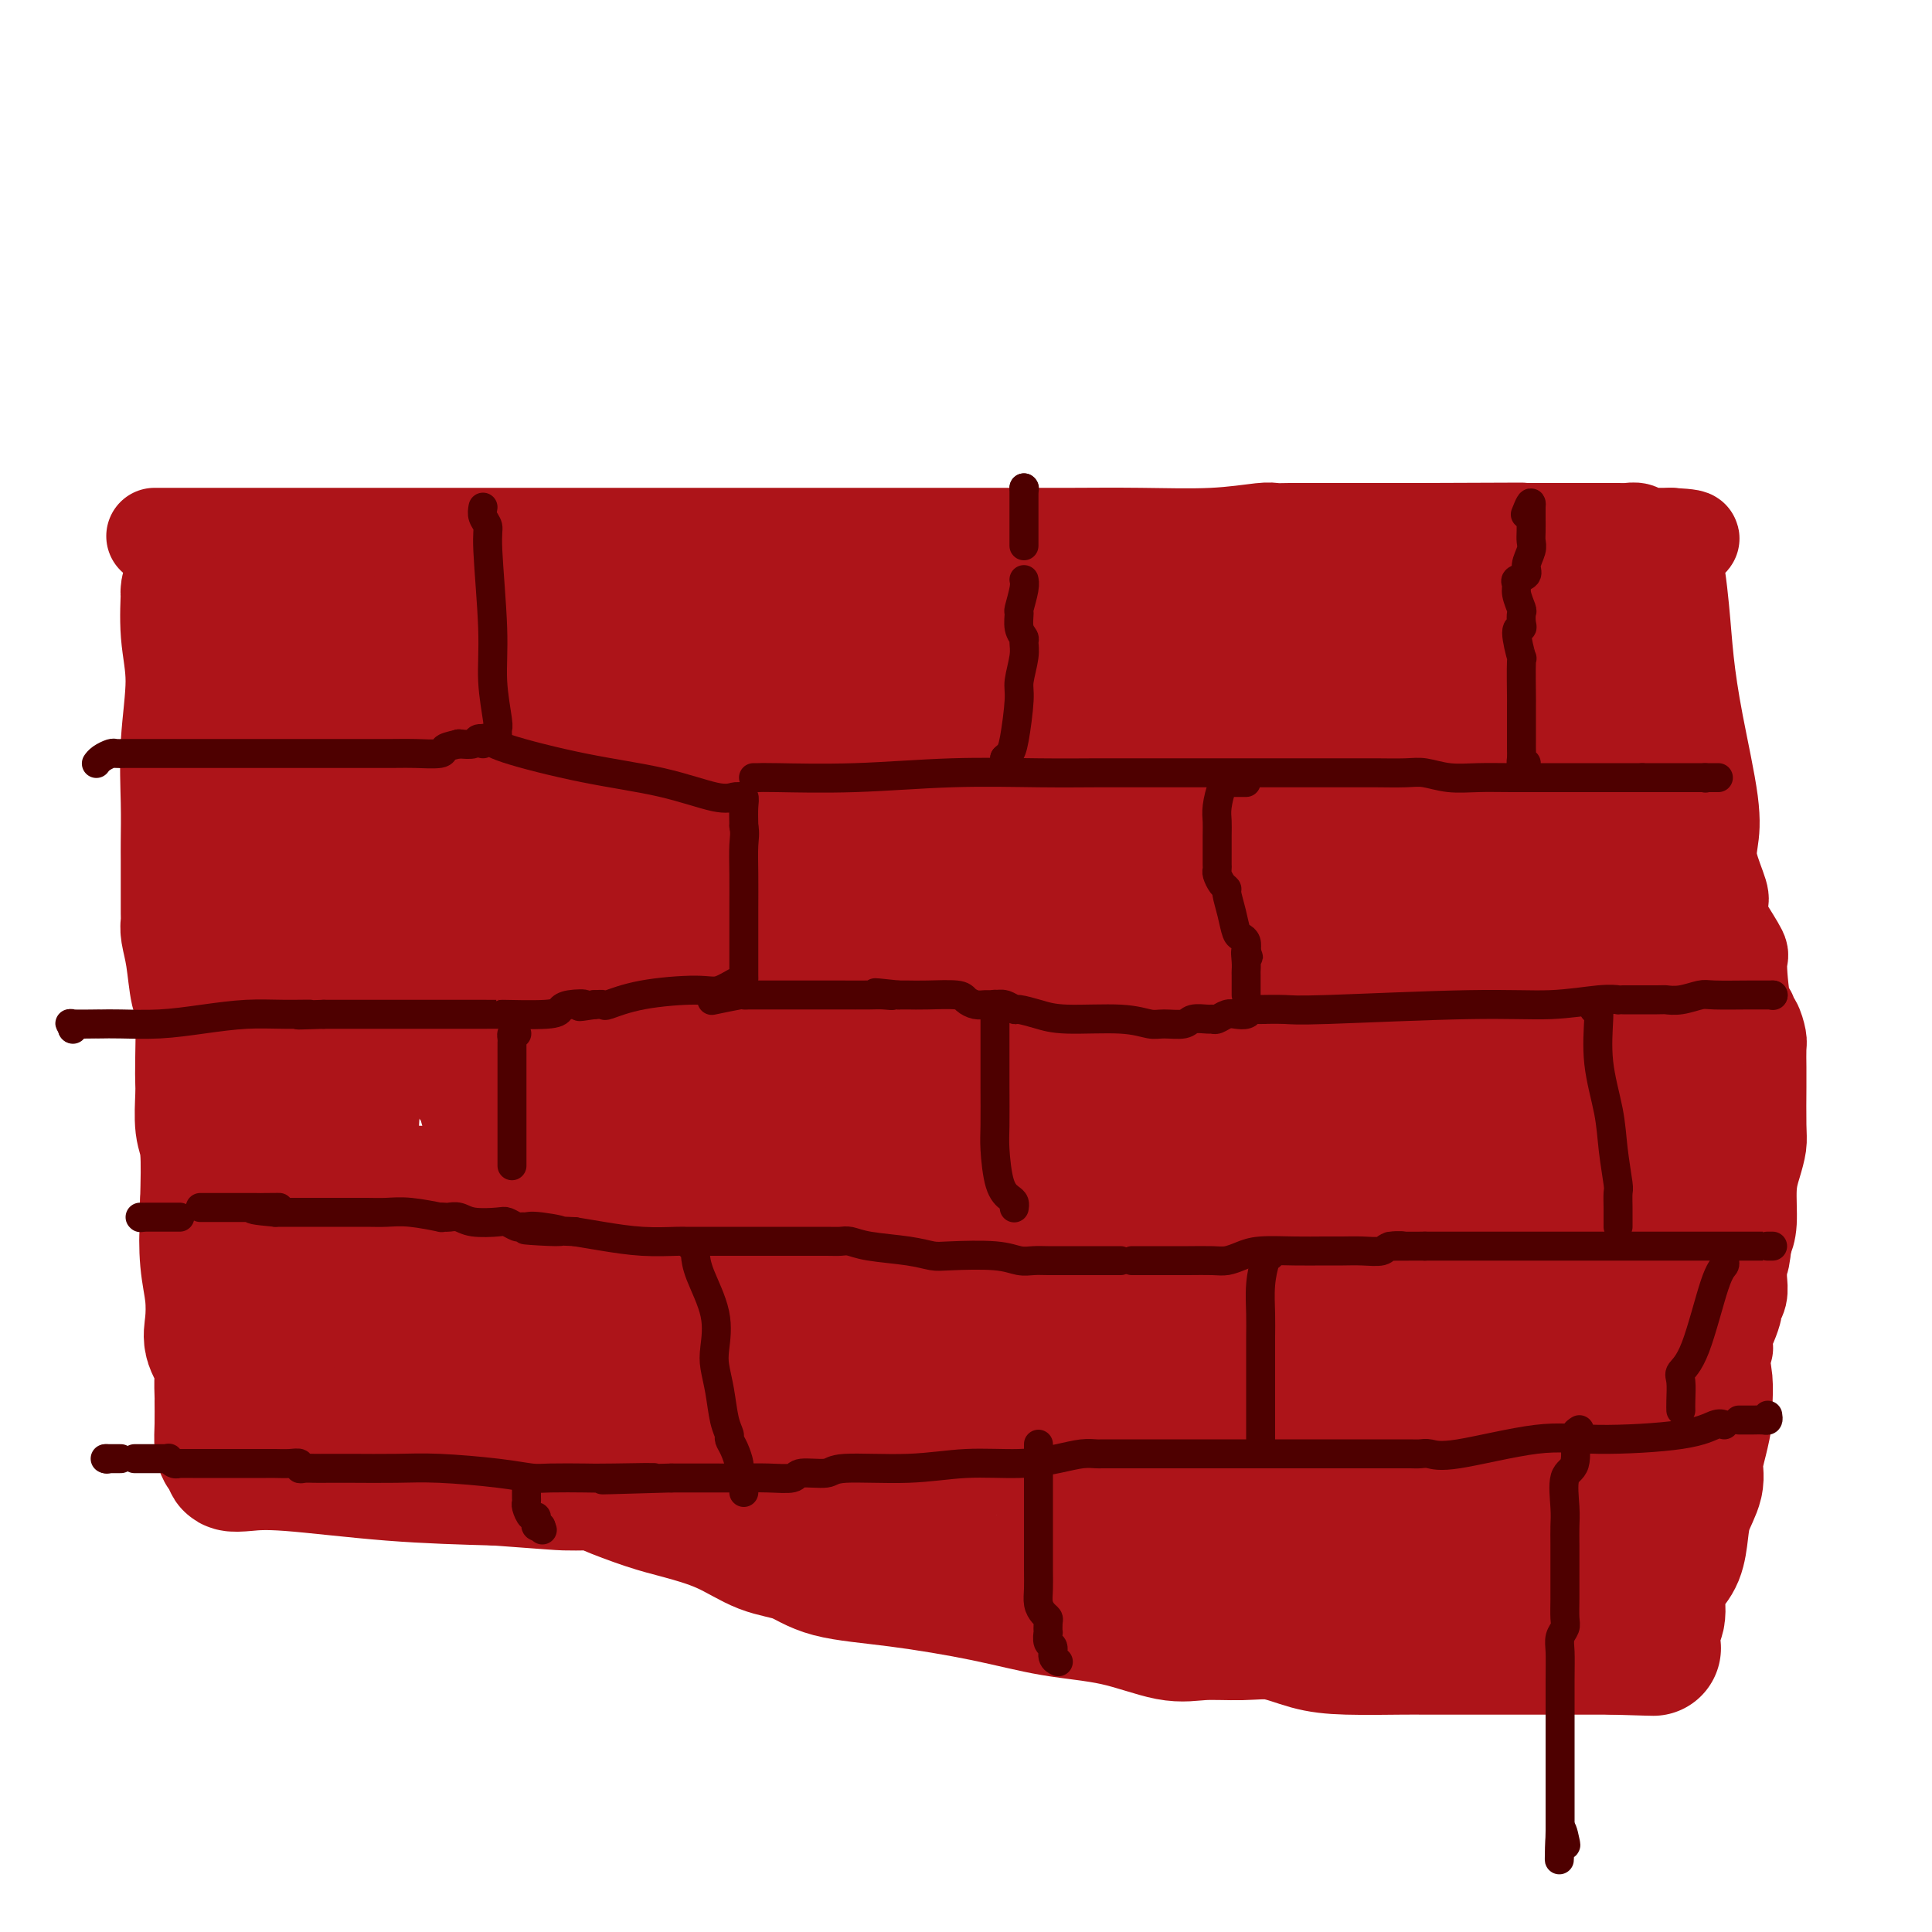 <svg viewBox='0 0 400 400' version='1.1' xmlns='http://www.w3.org/2000/svg' xmlns:xlink='http://www.w3.org/1999/xlink'><g fill='none' stroke='#AD1419' stroke-width='20' stroke-linecap='round' stroke-linejoin='round'><path d='M32,111c0.353,-0.000 0.706,-0.000 1,0c0.294,0.000 0.528,0.000 1,0c0.472,-0.000 1.182,-0.000 3,0c1.818,0.000 4.744,0.000 10,0c5.256,-0.000 12.841,-0.000 18,0c5.159,0.000 7.891,0.000 12,0c4.109,-0.000 9.594,-0.000 19,0c9.406,0.000 22.733,0.000 29,0c6.267,-0.000 5.474,-0.000 6,0c0.526,0.000 2.372,0.000 5,0c2.628,-0.000 6.040,-0.000 11,0c4.960,0.000 11.468,0.000 18,0c6.532,-0.000 13.087,-0.000 19,0c5.913,0.000 11.183,0.000 15,0c3.817,-0.000 6.180,-0.000 8,0c1.820,0.000 3.098,0.001 4,0c0.902,-0.001 1.429,-0.004 3,0c1.571,0.004 4.188,0.015 8,0c3.812,-0.015 8.820,-0.057 14,0c5.180,0.057 10.532,0.211 15,0c4.468,-0.211 8.052,-0.789 10,-1c1.948,-0.211 2.260,-0.057 3,0c0.740,0.057 1.908,0.015 3,0c1.092,-0.015 2.107,-0.004 3,0c0.893,0.004 1.662,0.001 3,0c1.338,-0.001 3.245,-0.000 6,0c2.755,0.000 6.359,0.000 9,0c2.641,-0.000 4.321,-0.000 6,0'/><path d='M294,110c40.680,-0.155 11.382,-0.041 2,0c-9.382,0.041 1.154,0.011 6,0c4.846,-0.011 4.001,-0.003 5,0c0.999,0.003 3.842,0.001 6,0c2.158,-0.001 3.630,-0.000 5,0c1.370,0.000 2.638,0.000 4,0c1.362,-0.000 2.819,0.000 4,0c1.181,-0.000 2.085,-0.000 3,0c0.915,0.000 1.841,0.000 2,0c0.159,-0.000 -0.448,-0.001 0,0c0.448,0.001 1.952,0.004 3,0c1.048,-0.004 1.639,-0.015 2,0c0.361,0.015 0.492,0.057 1,0c0.508,-0.057 1.393,-0.211 2,0c0.607,0.211 0.936,0.789 1,1c0.064,0.211 -0.138,0.057 0,0c0.138,-0.057 0.614,-0.015 1,0c0.386,0.015 0.681,0.004 1,0c0.319,-0.004 0.663,-0.001 1,0c0.337,0.001 0.668,0.000 1,0c0.332,-0.000 0.666,-0.000 1,0c0.334,0.000 0.667,0.000 1,0'/><path d='M346,111c8.074,0.418 2.259,0.962 0,1c-2.259,0.038 -0.962,-0.431 0,2c0.962,2.431 1.589,7.763 2,12c0.411,4.237 0.605,7.379 1,11c0.395,3.621 0.989,7.720 2,13c1.011,5.280 2.439,11.743 3,16c0.561,4.257 0.256,6.310 0,8c-0.256,1.690 -0.461,3.016 0,5c0.461,1.984 1.588,4.625 2,6c0.412,1.375 0.108,1.483 0,2c-0.108,0.517 -0.019,1.444 0,2c0.019,0.556 -0.031,0.743 0,1c0.031,0.257 0.142,0.586 1,2c0.858,1.414 2.464,3.913 3,5c0.536,1.087 0.003,0.762 0,3c-0.003,2.238 0.525,7.041 1,9c0.475,1.959 0.898,1.075 1,1c0.102,-0.075 -0.116,0.658 0,1c0.116,0.342 0.567,0.292 1,1c0.433,0.708 0.848,2.174 1,3c0.152,0.826 0.041,1.010 0,2c-0.041,0.990 -0.014,2.785 0,4c0.014,1.215 0.014,1.851 0,4c-0.014,2.149 -0.041,5.810 0,8c0.041,2.190 0.152,2.907 0,4c-0.152,1.093 -0.567,2.561 -1,4c-0.433,1.439 -0.886,2.849 -1,5c-0.114,2.151 0.110,5.043 0,7c-0.110,1.957 -0.555,2.978 -1,4'/><path d='M361,257c-0.690,6.856 -0.916,2.995 -1,2c-0.084,-0.995 -0.026,0.875 0,2c0.026,1.125 0.022,1.504 0,2c-0.022,0.496 -0.061,1.109 0,2c0.061,0.891 0.223,2.061 0,3c-0.223,0.939 -0.830,1.649 -1,2c-0.170,0.351 0.098,0.345 0,1c-0.098,0.655 -0.562,1.973 -1,3c-0.438,1.027 -0.848,1.763 -1,2c-0.152,0.237 -0.044,-0.024 0,0c0.044,0.024 0.026,0.335 0,1c-0.026,0.665 -0.059,1.685 0,2c0.059,0.315 0.211,-0.074 0,0c-0.211,0.074 -0.787,0.612 -1,1c-0.213,0.388 -0.065,0.626 -2,1c-1.935,0.374 -5.952,0.885 -8,1c-2.048,0.115 -2.126,-0.165 -5,0c-2.874,0.165 -8.543,0.775 -15,1c-6.457,0.225 -13.702,0.064 -17,0c-3.298,-0.064 -2.649,-0.032 -2,0'/><path d='M307,283c-8.022,0.464 -3.576,0.124 -2,0c1.576,-0.124 0.283,-0.033 -1,0c-1.283,0.033 -2.557,0.009 -5,0c-2.443,-0.009 -6.056,-0.001 -8,0c-1.944,0.001 -2.220,-0.003 -3,0c-0.780,0.003 -2.066,0.015 -3,0c-0.934,-0.015 -1.516,-0.057 -2,0c-0.484,0.057 -0.869,0.212 -1,0c-0.131,-0.212 -0.007,-0.792 0,-1c0.007,-0.208 -0.102,-0.044 -1,0c-0.898,0.044 -2.584,-0.031 -4,0c-1.416,0.031 -2.560,0.168 -4,0c-1.440,-0.168 -3.174,-0.640 -5,-1c-1.826,-0.360 -3.745,-0.608 -6,-1c-2.255,-0.392 -4.848,-0.928 -7,-1c-2.152,-0.072 -3.864,0.320 -5,0c-1.136,-0.320 -1.698,-1.353 -4,-2c-2.302,-0.647 -6.345,-0.908 -9,-1c-2.655,-0.092 -3.923,-0.013 -6,0c-2.077,0.013 -4.962,-0.039 -7,0c-2.038,0.039 -3.228,0.168 -5,0c-1.772,-0.168 -4.125,-0.633 -6,-1c-1.875,-0.367 -3.273,-0.634 -5,-1c-1.727,-0.366 -3.785,-0.830 -5,-1c-1.215,-0.170 -1.587,-0.046 -3,0c-1.413,0.046 -3.866,0.013 -5,0c-1.134,-0.013 -0.947,-0.006 -2,0c-1.053,0.006 -3.344,0.012 -5,0c-1.656,-0.012 -2.677,-0.042 -4,0c-1.323,0.042 -2.950,0.155 -4,0c-1.050,-0.155 -1.525,-0.577 -2,-1'/><path d='M178,272c-19.629,-1.613 -4.201,-0.144 -3,0c1.201,0.144 -11.824,-1.035 -19,-2c-7.176,-0.965 -8.501,-1.715 -12,-2c-3.499,-0.285 -9.170,-0.103 -13,0c-3.830,0.103 -5.818,0.129 -9,0c-3.182,-0.129 -7.557,-0.413 -11,-1c-3.443,-0.587 -5.955,-1.478 -8,-2c-2.045,-0.522 -3.624,-0.676 -5,-1c-1.376,-0.324 -2.549,-0.819 -4,-1c-1.451,-0.181 -3.179,-0.049 -5,0c-1.821,0.049 -3.736,0.014 -5,0c-1.264,-0.014 -1.876,-0.006 -3,0c-1.124,0.006 -2.759,0.009 -4,0c-1.241,-0.009 -2.087,-0.031 -4,0c-1.913,0.031 -4.894,0.113 -8,0c-3.106,-0.113 -6.338,-0.423 -9,-1c-2.662,-0.577 -4.756,-1.422 -6,-2c-1.244,-0.578 -1.640,-0.888 -2,-1c-0.360,-0.112 -0.685,-0.024 -1,0c-0.315,0.024 -0.621,-0.014 -1,0c-0.379,0.014 -0.833,0.081 -1,0c-0.167,-0.081 -0.048,-0.309 0,-1c0.048,-0.691 0.024,-1.846 0,-3'/><path d='M45,255c-1.706,-1.809 -0.472,-2.831 0,-4c0.472,-1.169 0.182,-2.484 0,-4c-0.182,-1.516 -0.255,-3.233 0,-5c0.255,-1.767 0.839,-3.586 1,-5c0.161,-1.414 -0.100,-2.424 0,-4c0.100,-1.576 0.562,-3.717 1,-6c0.438,-2.283 0.853,-4.706 1,-6c0.147,-1.294 0.025,-1.459 0,-3c-0.025,-1.541 0.046,-4.459 0,-7c-0.046,-2.541 -0.209,-4.706 0,-8c0.209,-3.294 0.789,-7.718 1,-11c0.211,-3.282 0.054,-5.421 0,-7c-0.054,-1.579 -0.004,-2.597 0,-5c0.004,-2.403 -0.036,-6.191 0,-8c0.036,-1.809 0.150,-1.638 0,-4c-0.150,-2.362 -0.565,-7.255 -1,-10c-0.435,-2.745 -0.891,-3.342 -1,-4c-0.109,-0.658 0.129,-1.378 0,-2c-0.129,-0.622 -0.626,-1.145 -1,-2c-0.374,-0.855 -0.626,-2.040 -1,-3c-0.374,-0.960 -0.871,-1.694 -1,-3c-0.129,-1.306 0.109,-3.184 0,-4c-0.109,-0.816 -0.565,-0.571 -1,-1c-0.435,-0.429 -0.849,-1.532 -1,-3c-0.151,-1.468 -0.041,-3.300 0,-5c0.041,-1.700 0.011,-3.267 0,-4c-0.011,-0.733 -0.003,-0.630 0,-1c0.003,-0.370 0.001,-1.213 0,-2c-0.001,-0.787 -0.000,-1.520 0,-2c0.000,-0.480 0.000,-0.709 0,-1c-0.000,-0.291 -0.000,-0.646 0,-1'/><path d='M42,120c-1.167,-8.000 -0.583,-4.000 0,0'/></g>
<g fill='none' stroke='#AD1419' stroke-width='28' stroke-linecap='round' stroke-linejoin='round'><path d='M40,123c-0.433,0.184 -0.866,0.368 -1,0c-0.134,-0.368 0.031,-1.287 0,0c-0.031,1.287 -0.257,4.781 0,8c0.257,3.219 0.997,6.164 1,10c0.003,3.836 -0.731,8.563 -1,13c-0.269,4.437 -0.072,8.584 0,12c0.072,3.416 0.019,6.103 0,8c-0.019,1.897 -0.005,3.005 0,4c0.005,0.995 0.002,1.877 0,3c-0.002,1.123 -0.001,2.487 0,3c0.001,0.513 0.003,0.174 0,1c-0.003,0.826 -0.012,2.817 0,4c0.012,1.183 0.046,1.559 0,2c-0.046,0.441 -0.170,0.946 0,2c0.170,1.054 0.634,2.656 1,5c0.366,2.344 0.634,5.429 1,7c0.366,1.571 0.829,1.628 1,4c0.171,2.372 0.050,7.059 0,10c-0.050,2.941 -0.027,4.136 0,5c0.027,0.864 0.059,1.396 0,3c-0.059,1.604 -0.208,4.278 0,6c0.208,1.722 0.774,2.492 1,5c0.226,2.508 0.113,6.754 0,11'/><path d='M43,249c0.634,9.749 0.221,6.123 0,6c-0.221,-0.123 -0.248,3.259 0,6c0.248,2.741 0.770,4.843 1,7c0.230,2.157 0.167,4.369 0,6c-0.167,1.631 -0.437,2.682 0,4c0.437,1.318 1.581,2.904 2,4c0.419,1.096 0.111,1.701 0,3c-0.111,1.299 -0.027,3.294 0,4c0.027,0.706 -0.003,0.125 0,1c0.003,0.875 0.037,3.205 0,5c-0.037,1.795 -0.147,3.056 0,4c0.147,0.944 0.550,1.572 1,2c0.450,0.428 0.945,0.657 1,1c0.055,0.343 -0.331,0.799 0,1c0.331,0.201 1.377,0.147 3,0c1.623,-0.147 3.822,-0.386 9,0c5.178,0.386 13.337,1.396 21,2c7.663,0.604 14.832,0.802 22,1'/><path d='M103,306c11.455,0.845 12.593,0.958 14,1c1.407,0.042 3.082,0.012 4,0c0.918,-0.012 1.080,-0.008 1,0c-0.080,0.008 -0.402,0.018 0,0c0.402,-0.018 1.529,-0.064 2,0c0.471,0.064 0.287,0.237 2,1c1.713,0.763 5.325,2.114 8,3c2.675,0.886 4.414,1.305 7,2c2.586,0.695 6.019,1.666 9,3c2.981,1.334 5.509,3.031 8,4c2.491,0.969 4.943,1.208 7,2c2.057,0.792 3.718,2.136 7,3c3.282,0.864 8.186,1.248 14,2c5.814,0.752 12.537,1.872 18,3c5.463,1.128 9.667,2.264 14,3c4.333,0.736 8.796,1.071 13,2c4.204,0.929 8.149,2.452 11,3c2.851,0.548 4.609,0.123 7,0c2.391,-0.123 5.417,0.058 8,0c2.583,-0.058 4.724,-0.355 7,0c2.276,0.355 4.687,1.363 7,2c2.313,0.637 4.529,0.903 8,1c3.471,0.097 8.197,0.026 11,0c2.803,-0.026 3.682,-0.007 5,0c1.318,0.007 3.075,0.002 4,0c0.925,-0.002 1.017,-0.001 2,0c0.983,0.001 2.857,0.000 3,0c0.143,-0.000 -1.446,-0.000 0,0c1.446,0.000 5.928,0.000 10,0c4.072,-0.000 7.735,-0.000 11,0c3.265,0.000 6.133,0.000 9,0'/><path d='M334,341c14.885,0.466 6.098,0.132 3,0c-3.098,-0.132 -0.506,-0.063 1,0c1.506,0.063 1.928,0.118 2,0c0.072,-0.118 -0.205,-0.409 0,-1c0.205,-0.591 0.891,-1.481 1,-2c0.109,-0.519 -0.360,-0.667 0,-1c0.360,-0.333 1.548,-0.851 2,-2c0.452,-1.149 0.166,-2.928 0,-4c-0.166,-1.072 -0.213,-1.437 0,-2c0.213,-0.563 0.686,-1.325 1,-2c0.314,-0.675 0.470,-1.265 1,-2c0.530,-0.735 1.434,-1.616 2,-3c0.566,-1.384 0.796,-3.271 1,-5c0.204,-1.729 0.384,-3.299 1,-5c0.616,-1.701 1.667,-3.532 2,-5c0.333,-1.468 -0.054,-2.572 0,-4c0.054,-1.428 0.548,-3.178 1,-5c0.452,-1.822 0.864,-3.715 1,-5c0.136,-1.285 -0.002,-1.961 0,-3c0.002,-1.039 0.143,-2.440 0,-4c-0.143,-1.560 -0.572,-3.280 -1,-5'/><path d='M352,281c0.777,-6.399 0.219,-1.895 0,-1c-0.219,0.895 -0.100,-1.818 0,-4c0.100,-2.182 0.180,-3.833 0,-5c-0.180,-1.167 -0.621,-1.850 -1,-3c-0.379,-1.150 -0.698,-2.768 -1,-4c-0.302,-1.232 -0.589,-2.078 -1,-3c-0.411,-0.922 -0.948,-1.920 -1,-3c-0.052,-1.080 0.380,-2.243 0,-3c-0.380,-0.757 -1.574,-1.106 -2,-1c-0.426,0.106 -0.084,0.669 0,1c0.084,0.331 -0.088,0.430 0,1c0.088,0.570 0.437,1.613 0,3c-0.437,1.387 -1.660,3.120 -2,5c-0.340,1.880 0.205,3.907 0,6c-0.205,2.093 -1.158,4.253 -2,7c-0.842,2.747 -1.572,6.082 -2,9c-0.428,2.918 -0.552,5.418 -1,7c-0.448,1.582 -1.219,2.247 -2,4c-0.781,1.753 -1.571,4.594 -2,7c-0.429,2.406 -0.496,4.377 -1,6c-0.504,1.623 -1.443,2.899 -2,4c-0.557,1.101 -0.730,2.029 -1,3c-0.270,0.971 -0.635,1.986 -1,3'/><path d='M330,320c-3.125,10.606 -1.937,4.621 -2,3c-0.063,-1.621 -1.375,1.121 -2,3c-0.625,1.879 -0.562,2.896 -1,4c-0.438,1.104 -1.377,2.296 -2,3c-0.623,0.704 -0.929,0.920 -1,1c-0.071,0.080 0.092,0.023 0,0c-0.092,-0.023 -0.438,-0.012 -1,0c-0.562,0.012 -1.341,0.025 -2,0c-0.659,-0.025 -1.198,-0.087 -3,0c-1.802,0.087 -4.868,0.322 -7,0c-2.132,-0.322 -3.331,-1.200 -6,-2c-2.669,-0.800 -6.807,-1.520 -10,-2c-3.193,-0.480 -5.441,-0.720 -7,-1c-1.559,-0.280 -2.429,-0.600 -3,-1c-0.571,-0.400 -0.843,-0.882 -1,-1c-0.157,-0.118 -0.199,0.127 -1,0c-0.801,-0.127 -2.360,-0.625 -3,-1c-0.640,-0.375 -0.362,-0.625 -1,-1c-0.638,-0.375 -2.192,-0.874 -3,-1c-0.808,-0.126 -0.871,0.120 -1,0c-0.129,-0.120 -0.325,-0.605 -1,-1c-0.675,-0.395 -1.830,-0.698 -3,-1c-1.170,-0.302 -2.357,-0.601 -4,-1c-1.643,-0.399 -3.744,-0.897 -5,-1c-1.256,-0.103 -1.666,0.189 -4,0c-2.334,-0.189 -6.590,-0.859 -9,-1c-2.410,-0.141 -2.974,0.245 -5,0c-2.026,-0.245 -5.513,-1.123 -9,-2'/><path d='M233,317c-6.042,-0.872 -5.148,-1.051 -7,-1c-1.852,0.051 -6.451,0.331 -10,0c-3.549,-0.331 -6.046,-1.272 -9,-2c-2.954,-0.728 -6.363,-1.242 -9,-2c-2.637,-0.758 -4.502,-1.760 -5,-2c-0.498,-0.240 0.372,0.282 -1,0c-1.372,-0.282 -4.987,-1.370 -7,-2c-2.013,-0.630 -2.426,-0.804 -4,-1c-1.574,-0.196 -4.310,-0.416 -6,-1c-1.690,-0.584 -2.333,-1.532 -4,-2c-1.667,-0.468 -4.359,-0.458 -7,-1c-2.641,-0.542 -5.229,-1.638 -7,-2c-1.771,-0.362 -2.723,0.008 -4,0c-1.277,-0.008 -2.880,-0.395 -5,-1c-2.120,-0.605 -4.756,-1.429 -7,-2c-2.244,-0.571 -4.096,-0.888 -6,-1c-1.904,-0.112 -3.860,-0.020 -5,0c-1.140,0.020 -1.465,-0.032 -2,0c-0.535,0.032 -1.281,0.149 -2,0c-0.719,-0.149 -1.411,-0.562 -2,-1c-0.589,-0.438 -1.075,-0.900 -2,-1c-0.925,-0.100 -2.289,0.164 -3,0c-0.711,-0.164 -0.768,-0.754 -1,-1c-0.232,-0.246 -0.640,-0.147 -1,0c-0.360,0.147 -0.672,0.341 -1,0c-0.328,-0.341 -0.671,-1.219 -1,-2c-0.329,-0.781 -0.645,-1.467 -1,-2c-0.355,-0.533 -0.749,-0.913 -1,-1c-0.251,-0.087 -0.357,0.118 -1,0c-0.643,-0.118 -1.821,-0.559 -3,-1'/><path d='M109,288c-3.185,-1.618 -2.646,-1.165 -3,-1c-0.354,0.165 -1.600,0.040 -2,0c-0.400,-0.040 0.047,0.004 0,0c-0.047,-0.004 -0.587,-0.057 -1,0c-0.413,0.057 -0.700,0.225 -1,0c-0.300,-0.225 -0.612,-0.844 -1,-1c-0.388,-0.156 -0.852,0.152 -1,0c-0.148,-0.152 0.020,-0.763 0,-1c-0.020,-0.237 -0.230,-0.101 -1,0c-0.770,0.101 -2.101,0.168 -3,0c-0.899,-0.168 -1.365,-0.571 -2,-1c-0.635,-0.429 -1.438,-0.884 -2,-1c-0.562,-0.116 -0.883,0.107 -1,0c-0.117,-0.107 -0.031,-0.545 0,-1c0.031,-0.455 0.008,-0.928 0,-1c-0.008,-0.072 -0.001,0.257 0,0c0.001,-0.257 -0.003,-1.098 0,-2c0.003,-0.902 0.012,-1.863 0,-3c-0.012,-1.137 -0.044,-2.449 0,-3c0.044,-0.551 0.166,-0.341 0,-1c-0.166,-0.659 -0.619,-2.188 -1,-3c-0.381,-0.812 -0.691,-0.906 -1,-1'/><path d='M89,268c-0.562,-2.527 -0.469,-1.343 -1,-1c-0.531,0.343 -1.688,-0.153 -2,0c-0.312,0.153 0.221,0.956 0,1c-0.221,0.044 -1.197,-0.671 -2,0c-0.803,0.671 -1.433,2.729 -3,4c-1.567,1.271 -4.070,1.754 -6,3c-1.930,1.246 -3.287,3.256 -4,4c-0.713,0.744 -0.780,0.223 -1,0c-0.220,-0.223 -0.591,-0.148 -1,0c-0.409,0.148 -0.856,0.369 -1,0c-0.144,-0.369 0.014,-1.328 0,-2c-0.014,-0.672 -0.200,-1.056 0,-2c0.200,-0.944 0.786,-2.449 1,-3c0.214,-0.551 0.058,-0.148 0,-1c-0.058,-0.852 -0.016,-2.958 0,-5c0.016,-2.042 0.008,-4.021 0,-6'/><path d='M69,260c0.140,-3.816 -0.008,-3.856 0,-6c0.008,-2.144 0.174,-6.393 0,-10c-0.174,-3.607 -0.687,-6.571 -1,-9c-0.313,-2.429 -0.428,-4.321 -1,-6c-0.572,-1.679 -1.603,-3.143 -2,-4c-0.397,-0.857 -0.159,-1.108 0,-1c0.159,0.108 0.241,0.574 0,0c-0.241,-0.574 -0.803,-2.187 -1,-3c-0.197,-0.813 -0.029,-0.828 0,-1c0.029,-0.172 -0.082,-0.503 0,-1c0.082,-0.497 0.358,-1.159 0,-2c-0.358,-0.841 -1.350,-1.860 -2,-4c-0.650,-2.140 -0.959,-5.399 -1,-7c-0.041,-1.601 0.185,-1.542 0,-2c-0.185,-0.458 -0.782,-1.433 -1,-2c-0.218,-0.567 -0.059,-0.727 0,-1c0.059,-0.273 0.016,-0.661 0,-1c-0.016,-0.339 -0.004,-0.630 0,-1c0.004,-0.370 0.001,-0.820 0,-1c-0.001,-0.180 -0.001,-0.090 0,0'/><path d='M61,188c0.000,-0.417 0.000,-0.833 0,-1c0.000,-0.167 0.000,-0.083 0,0'/><path d='M61,183c0.000,-2.500 0.000,-5.000 0,-6c0.000,-1.000 0.000,-0.500 0,0'/><path d='M54,142c-0.309,-2.476 -0.618,-4.952 -1,-6c-0.382,-1.048 -0.838,-0.666 -1,-1c-0.162,-0.334 -0.030,-1.382 0,-2c0.030,-0.618 -0.044,-0.805 0,-1c0.044,-0.195 0.204,-0.399 0,-1c-0.204,-0.601 -0.773,-1.600 -1,-2c-0.227,-0.400 -0.114,-0.200 0,0'/><path d='M51,129c-0.407,-0.437 -0.813,-0.873 0,-1c0.813,-0.127 2.846,0.057 5,0c2.154,-0.057 4.429,-0.355 9,0c4.571,0.355 11.439,1.363 23,2c11.561,0.637 27.816,0.903 34,1c6.184,0.097 2.296,0.024 1,0c-1.296,-0.024 0.001,0.001 1,0c0.999,-0.001 1.700,-0.028 2,0c0.300,0.028 0.199,0.112 1,0c0.801,-0.112 2.506,-0.418 4,0c1.494,0.418 2.779,1.561 5,2c2.221,0.439 5.377,0.173 8,0c2.623,-0.173 4.711,-0.253 7,0c2.289,0.253 4.778,0.838 6,1c1.222,0.162 1.175,-0.100 1,0c-0.175,0.100 -0.479,0.563 1,1c1.479,0.437 4.743,0.849 7,1c2.257,0.151 3.509,0.040 5,0c1.491,-0.040 3.221,-0.011 4,0c0.779,0.011 0.605,0.003 1,0c0.395,-0.003 1.357,-0.001 2,0c0.643,0.001 0.966,0.000 2,0c1.034,-0.000 2.778,-0.000 5,0c2.222,0.000 4.920,0.000 7,0c2.080,-0.000 3.540,-0.000 5,0'/><path d='M197,136c23.440,1.083 9.038,0.290 5,0c-4.038,-0.290 2.286,-0.078 5,0c2.714,0.078 1.819,0.021 2,0c0.181,-0.021 1.440,-0.006 2,0c0.560,0.006 0.421,0.002 1,0c0.579,-0.002 1.874,-0.001 4,0c2.126,0.001 5.081,0.001 8,0c2.919,-0.001 5.802,-0.005 8,0c2.198,0.005 3.712,0.017 5,0c1.288,-0.017 2.351,-0.064 3,0c0.649,0.064 0.883,0.239 2,0c1.117,-0.239 3.115,-0.891 4,-1c0.885,-0.109 0.655,0.324 2,0c1.345,-0.324 4.265,-1.406 6,-2c1.735,-0.594 2.284,-0.699 3,-1c0.716,-0.301 1.598,-0.799 2,-1c0.402,-0.201 0.325,-0.107 1,0c0.675,0.107 2.103,0.225 3,0c0.897,-0.225 1.262,-0.792 2,-1c0.738,-0.208 1.850,-0.056 3,0c1.150,0.056 2.339,0.015 3,0c0.661,-0.015 0.793,-0.003 1,0c0.207,0.003 0.489,-0.003 1,0c0.511,0.003 1.250,0.015 2,0c0.750,-0.015 1.510,-0.056 2,0c0.490,0.056 0.709,0.211 1,0c0.291,-0.211 0.655,-0.788 1,-1c0.345,-0.212 0.670,-0.061 1,0c0.330,0.061 0.665,0.030 1,0'/><path d='M281,129c6.768,-1.088 3.190,-0.310 2,0c-1.190,0.310 0.010,0.150 1,0c0.990,-0.150 1.771,-0.289 2,0c0.229,0.289 -0.093,1.006 0,1c0.093,-0.006 0.601,-0.734 1,-1c0.399,-0.266 0.689,-0.069 1,0c0.311,0.069 0.643,0.011 2,0c1.357,-0.011 3.738,0.025 5,0c1.262,-0.025 1.405,-0.112 2,0c0.595,0.112 1.641,0.422 2,0c0.359,-0.422 0.031,-1.577 1,-2c0.969,-0.423 3.234,-0.113 4,0c0.766,0.113 0.033,0.030 0,0c-0.033,-0.030 0.635,-0.008 1,0c0.365,0.008 0.426,0.002 1,0c0.574,-0.002 1.659,-0.001 2,0c0.341,0.001 -0.064,0.000 0,0c0.064,-0.000 0.595,0.000 1,0c0.405,-0.000 0.684,-0.002 1,0c0.316,0.002 0.667,0.006 1,0c0.333,-0.006 0.646,-0.022 1,0c0.354,0.022 0.749,0.083 1,0c0.251,-0.083 0.357,-0.309 1,0c0.643,0.309 1.821,1.155 3,2'/><path d='M317,129c5.413,0.133 0.945,0.466 0,1c-0.945,0.534 1.633,1.267 3,2c1.367,0.733 1.521,1.464 2,2c0.479,0.536 1.281,0.876 2,1c0.719,0.124 1.355,0.033 2,0c0.645,-0.033 1.300,-0.009 2,0c0.700,0.009 1.444,0.002 2,0c0.556,-0.002 0.924,-0.001 1,0c0.076,0.001 -0.139,0.000 0,0c0.139,-0.000 0.631,-0.000 1,0c0.369,0.000 0.614,-0.000 1,0c0.386,0.000 0.912,0.000 1,0c0.088,-0.000 -0.263,-0.000 -1,0c-0.737,0.000 -1.859,0.001 -2,0c-0.141,-0.001 0.700,-0.002 0,0c-0.700,0.002 -2.940,0.009 -4,0c-1.060,-0.009 -0.938,-0.034 -1,0c-0.062,0.034 -0.306,0.126 -3,0c-2.694,-0.126 -7.836,-0.468 -12,-1c-4.164,-0.532 -7.350,-1.252 -12,-2c-4.650,-0.748 -10.766,-1.525 -14,-2c-3.234,-0.475 -3.588,-0.649 -5,-1c-1.412,-0.351 -3.884,-0.877 -5,-1c-1.116,-0.123 -0.877,0.159 -2,0c-1.123,-0.159 -3.606,-0.760 -6,-1c-2.394,-0.240 -4.697,-0.120 -7,0'/><path d='M260,127c-11.763,-1.400 -4.670,-0.901 -3,-1c1.670,-0.099 -2.083,-0.796 -4,-1c-1.917,-0.204 -1.997,0.085 -3,0c-1.003,-0.085 -2.930,-0.545 -5,-1c-2.070,-0.455 -4.282,-0.907 -8,-1c-3.718,-0.093 -8.940,0.171 -13,0c-4.060,-0.171 -6.956,-0.778 -9,-1c-2.044,-0.222 -3.236,-0.061 -4,0c-0.764,0.061 -1.101,0.020 -2,0c-0.899,-0.020 -2.360,-0.020 -4,0c-1.640,0.020 -3.459,0.058 -5,0c-1.541,-0.058 -2.804,-0.214 -5,0c-2.196,0.214 -5.325,0.799 -7,1c-1.675,0.201 -1.897,0.019 -3,0c-1.103,-0.019 -3.088,0.124 -6,1c-2.912,0.876 -6.751,2.484 -9,3c-2.249,0.516 -2.907,-0.058 -4,0c-1.093,0.058 -2.622,0.750 -4,1c-1.378,0.250 -2.604,0.057 -5,0c-2.396,-0.057 -5.961,0.022 -8,0c-2.039,-0.022 -2.552,-0.146 -3,0c-0.448,0.146 -0.833,0.563 -2,1c-1.167,0.437 -3.118,0.893 -4,1c-0.882,0.107 -0.695,-0.136 -1,0c-0.305,0.136 -1.102,0.649 -4,1c-2.898,0.351 -7.895,0.539 -11,1c-3.105,0.461 -4.317,1.196 -7,2c-2.683,0.804 -6.838,1.678 -9,2c-2.162,0.322 -2.332,0.092 -3,0c-0.668,-0.092 -1.834,-0.046 -3,0'/><path d='M102,136c-14.873,2.571 -5.556,1.997 -3,2c2.556,0.003 -1.650,0.582 -4,1c-2.350,0.418 -2.846,0.676 -3,1c-0.154,0.324 0.032,0.713 -1,1c-1.032,0.287 -3.282,0.471 -5,1c-1.718,0.529 -2.905,1.404 -4,2c-1.095,0.596 -2.099,0.913 -3,1c-0.901,0.087 -1.699,-0.057 -2,0c-0.301,0.057 -0.107,0.313 0,1c0.107,0.687 0.125,1.804 0,3c-0.125,1.196 -0.394,2.470 0,4c0.394,1.530 1.450,3.315 2,4c0.550,0.685 0.595,0.269 1,1c0.405,0.731 1.171,2.609 3,4c1.829,1.391 4.721,2.296 7,3c2.279,0.704 3.944,1.207 5,2c1.056,0.793 1.504,1.875 3,3c1.496,1.125 4.040,2.291 7,3c2.960,0.709 6.335,0.960 10,2c3.665,1.040 7.618,2.869 11,4c3.382,1.131 6.191,1.566 9,2'/><path d='M135,181c8.744,2.661 12.103,3.814 16,5c3.897,1.186 8.333,2.404 11,3c2.667,0.596 3.565,0.570 5,1c1.435,0.430 3.408,1.316 5,2c1.592,0.684 2.804,1.167 4,2c1.196,0.833 2.376,2.016 4,3c1.624,0.984 3.692,1.769 6,3c2.308,1.231 4.854,2.906 7,4c2.146,1.094 3.890,1.605 5,2c1.110,0.395 1.585,0.673 2,1c0.415,0.327 0.770,0.703 2,2c1.230,1.297 3.335,3.516 5,5c1.665,1.484 2.891,2.232 5,4c2.109,1.768 5.102,4.555 7,6c1.898,1.445 2.702,1.549 5,4c2.298,2.451 6.092,7.249 8,10c1.908,2.751 1.931,3.456 3,5c1.069,1.544 3.184,3.928 6,6c2.816,2.072 6.332,3.832 10,6c3.668,2.168 7.486,4.746 9,6c1.514,1.254 0.724,1.186 2,2c1.276,0.814 4.619,2.511 6,3c1.381,0.489 0.799,-0.231 1,0c0.201,0.231 1.184,1.414 2,2c0.816,0.586 1.465,0.574 2,1c0.535,0.426 0.954,1.290 1,2c0.046,0.710 -0.283,1.265 0,2c0.283,0.735 1.179,1.651 2,3c0.821,1.349 1.567,3.133 2,4c0.433,0.867 0.552,0.819 1,1c0.448,0.181 1.224,0.590 2,1'/><path d='M281,282c2.343,2.871 3.202,3.048 4,4c0.798,0.952 1.537,2.677 3,4c1.463,1.323 3.650,2.242 6,4c2.350,1.758 4.864,4.354 6,6c1.136,1.646 0.894,2.343 1,3c0.106,0.657 0.558,1.275 1,2c0.442,0.725 0.872,1.557 1,2c0.128,0.443 -0.047,0.496 0,1c0.047,0.504 0.316,1.459 0,2c-0.316,0.541 -1.215,0.667 -3,1c-1.785,0.333 -4.454,0.874 -6,1c-1.546,0.126 -1.969,-0.162 -3,0c-1.031,0.162 -2.670,0.774 -4,1c-1.330,0.226 -2.352,0.066 -4,0c-1.648,-0.066 -3.922,-0.039 -6,0c-2.078,0.039 -3.958,0.091 -6,-1c-2.042,-1.091 -4.245,-3.325 -6,-5c-1.755,-1.675 -3.061,-2.791 -5,-4c-1.939,-1.209 -4.509,-2.510 -7,-4c-2.491,-1.490 -4.901,-3.171 -7,-4c-2.099,-0.829 -3.885,-0.808 -5,-1c-1.115,-0.192 -1.557,-0.596 -2,-1'/><path d='M239,293c-5.345,-2.881 -2.708,-0.583 -2,0c0.708,0.583 -0.512,-0.548 -1,-1c-0.488,-0.452 -0.244,-0.226 0,0'/><path d='M213,287c-1.422,-0.844 -2.844,-1.689 -6,-2c-3.156,-0.311 -8.044,-0.089 -10,0c-1.956,0.089 -0.978,0.044 0,0'/><path d='M187,285c-2.003,0.000 -4.006,0.000 -10,0c-5.994,0.000 -15.979,0.000 -22,0c-6.021,0.000 -8.078,0.000 -10,0c-1.922,0.000 -3.710,0.000 -7,0c-3.290,0.000 -8.083,0.000 -10,0c-1.917,0.000 -0.959,0.000 0,0'/><path d='M90,285c-1.494,0.000 -2.988,0.000 -4,0c-1.012,0.000 -1.542,0.000 -2,0c-0.458,0.000 -0.845,0.000 -1,0c-0.155,0.000 -0.077,0.000 0,0'/><path d='M83,285c0.933,0.002 1.865,0.003 3,0c1.135,-0.003 2.472,-0.011 6,0c3.528,0.011 9.246,0.040 15,0c5.754,-0.040 11.542,-0.151 18,0c6.458,0.151 13.584,0.562 20,1c6.416,0.438 12.121,0.902 16,1c3.879,0.098 5.932,-0.170 10,0c4.068,0.170 10.150,0.778 14,1c3.850,0.222 5.466,0.060 8,0c2.534,-0.060 5.984,-0.016 9,0c3.016,0.016 5.597,0.004 8,0c2.403,-0.004 4.629,-0.002 7,0c2.371,0.002 4.886,0.003 8,0c3.114,-0.003 6.825,-0.011 11,0c4.175,0.011 8.813,0.041 11,0c2.187,-0.041 1.922,-0.152 3,0c1.078,0.152 3.500,0.565 4,1c0.500,0.435 -0.922,0.890 -1,1c-0.078,0.110 1.189,-0.124 2,0c0.811,0.124 1.166,0.606 2,1c0.834,0.394 2.148,0.700 3,1c0.852,0.300 1.243,0.596 2,1c0.757,0.404 1.880,0.917 2,1c0.120,0.083 -0.763,-0.265 1,0c1.763,0.265 6.170,1.143 9,2c2.830,0.857 4.081,1.694 5,2c0.919,0.306 1.504,0.082 2,0c0.496,-0.082 0.903,-0.022 1,0c0.097,0.022 -0.115,0.006 0,0c0.115,-0.006 0.558,-0.003 1,0'/><path d='M283,298c5.272,1.547 1.954,0.413 1,0c-0.954,-0.413 0.458,-0.107 1,0c0.542,0.107 0.215,0.014 1,0c0.785,-0.014 2.683,0.052 4,0c1.317,-0.052 2.051,-0.221 3,0c0.949,0.221 2.111,0.833 3,1c0.889,0.167 1.505,-0.109 2,0c0.495,0.109 0.868,0.604 2,1c1.132,0.396 3.021,0.695 6,1c2.979,0.305 7.046,0.618 9,1c1.954,0.382 1.795,0.834 2,1c0.205,0.166 0.773,0.048 1,0c0.227,-0.048 0.114,-0.024 0,0'/><path d='M317,307c-0.286,-0.007 -0.572,-0.013 -1,0c-0.428,0.013 -0.999,0.046 -2,0c-1.001,-0.046 -2.434,-0.171 -3,0c-0.566,0.171 -0.267,0.639 -1,1c-0.733,0.361 -2.499,0.616 -6,1c-3.501,0.384 -8.736,0.898 -13,1c-4.264,0.102 -7.558,-0.206 -12,-1c-4.442,-0.794 -10.031,-2.073 -15,-3c-4.969,-0.927 -9.318,-1.501 -13,-2c-3.682,-0.499 -6.695,-0.922 -9,-1c-2.305,-0.078 -3.900,0.188 -5,0c-1.100,-0.188 -1.705,-0.832 -2,-1c-0.295,-0.168 -0.281,0.138 -1,0c-0.719,-0.138 -2.171,-0.719 -3,-1c-0.829,-0.281 -1.035,-0.260 -4,-1c-2.965,-0.740 -8.688,-2.241 -13,-3c-4.312,-0.759 -7.211,-0.778 -9,-1c-1.789,-0.222 -2.467,-0.648 -4,-1c-1.533,-0.352 -3.920,-0.630 -6,-1c-2.080,-0.370 -3.851,-0.831 -5,-1c-1.149,-0.169 -1.674,-0.046 -2,0c-0.326,0.046 -0.454,0.016 -1,0c-0.546,-0.016 -1.512,-0.018 -2,0c-0.488,0.018 -0.498,0.057 -1,0c-0.502,-0.057 -1.495,-0.211 -2,0c-0.505,0.211 -0.520,0.788 -5,1c-4.480,0.212 -13.423,0.061 -17,0c-3.577,-0.061 -1.789,-0.030 0,0'/><path d='M149,294c0.000,0.000 0.100,0.100 0.1,0.1'/><path d='M148,294c0.000,-0.807 0.000,-1.614 0,-2c-0.000,-0.386 -0.001,-0.350 0,-1c0.001,-0.650 0.002,-1.985 0,-3c-0.002,-1.015 -0.008,-1.711 0,-3c0.008,-1.289 0.029,-3.172 0,-4c-0.029,-0.828 -0.108,-0.601 0,-3c0.108,-2.399 0.405,-7.424 0,-10c-0.405,-2.576 -1.510,-2.702 -2,-3c-0.490,-0.298 -0.363,-0.766 -1,-6c-0.637,-5.234 -2.037,-15.233 -3,-22c-0.963,-6.767 -1.489,-10.301 -2,-14c-0.511,-3.699 -1.006,-7.563 -1,-9c0.006,-1.437 0.515,-0.447 0,-3c-0.515,-2.553 -2.053,-8.649 -3,-12c-0.947,-3.351 -1.303,-3.956 -2,-5c-0.697,-1.044 -1.735,-2.527 -3,-5c-1.265,-2.473 -2.757,-5.938 -4,-9c-1.243,-3.062 -2.236,-5.722 -3,-8c-0.764,-2.278 -1.300,-4.175 -2,-6c-0.700,-1.825 -1.565,-3.580 -2,-5c-0.435,-1.420 -0.440,-2.506 -1,-4c-0.560,-1.494 -1.674,-3.397 -2,-5c-0.326,-1.603 0.138,-2.905 0,-4c-0.138,-1.095 -0.878,-1.981 -1,-3c-0.122,-1.019 0.373,-2.171 0,-3c-0.373,-0.829 -1.616,-1.336 -2,-2c-0.384,-0.664 0.089,-1.487 0,-2c-0.089,-0.513 -0.740,-0.718 -1,-1c-0.260,-0.282 -0.130,-0.641 0,-1'/><path d='M113,136c-4.345,-11.598 -2.206,-3.091 -2,0c0.206,3.091 -1.519,0.768 -2,0c-0.481,-0.768 0.283,0.018 -1,1c-1.283,0.982 -4.611,2.158 -7,3c-2.389,0.842 -3.838,1.349 -7,2c-3.162,0.651 -8.035,1.445 -10,2c-1.965,0.555 -1.020,0.870 -2,1c-0.980,0.130 -3.884,0.073 -5,0c-1.116,-0.073 -0.444,-0.163 -1,0c-0.556,0.163 -2.340,0.577 -3,1c-0.660,0.423 -0.196,0.853 -1,1c-0.804,0.147 -2.877,0.010 -4,0c-1.123,-0.010 -1.298,0.105 -2,0c-0.702,-0.105 -1.932,-0.431 -3,0c-1.068,0.431 -1.974,1.617 -3,2c-1.026,0.383 -2.173,-0.038 -3,0c-0.827,0.038 -1.335,0.536 -2,1c-0.665,0.464 -1.487,0.894 -2,1c-0.513,0.106 -0.718,-0.113 -1,0c-0.282,0.113 -0.641,0.556 -1,1'/><path d='M51,152c-9.656,2.465 -2.795,0.629 0,1c2.795,0.371 1.524,2.949 1,4c-0.524,1.051 -0.301,0.576 0,1c0.301,0.424 0.681,1.749 1,3c0.319,1.251 0.578,2.429 2,5c1.422,2.571 4.008,6.535 5,8c0.992,1.465 0.390,0.433 1,2c0.610,1.567 2.433,5.735 4,8c1.567,2.265 2.878,2.627 4,3c1.122,0.373 2.056,0.758 3,1c0.944,0.242 1.898,0.341 3,1c1.102,0.659 2.352,1.879 4,3c1.648,1.121 3.695,2.141 5,3c1.305,0.859 1.869,1.555 2,2c0.131,0.445 -0.171,0.640 2,4c2.171,3.360 6.815,9.887 9,13c2.185,3.113 1.910,2.812 2,3c0.090,0.188 0.546,0.865 1,2c0.454,1.135 0.905,2.728 2,4c1.095,1.272 2.833,2.223 4,3c1.167,0.777 1.763,1.381 3,2c1.237,0.619 3.113,1.252 4,2c0.887,0.748 0.783,1.612 2,2c1.217,0.388 3.754,0.300 5,1c1.246,0.700 1.200,2.188 2,3c0.800,0.812 2.446,0.949 3,1c0.554,0.051 0.015,0.014 0,0c-0.015,-0.014 0.492,-0.007 1,0'/><path d='M126,237c3.724,2.552 1.033,1.932 0,1c-1.033,-0.932 -0.409,-2.177 -1,-4c-0.591,-1.823 -2.398,-4.225 -3,-6c-0.602,-1.775 0.000,-2.922 -1,-6c-1.000,-3.078 -3.603,-8.088 -5,-12c-1.397,-3.912 -1.590,-6.727 -2,-10c-0.410,-3.273 -1.038,-7.004 -2,-10c-0.962,-2.996 -2.258,-5.259 -3,-7c-0.742,-1.741 -0.931,-2.962 -1,-5c-0.069,-2.038 -0.019,-4.895 0,-7c0.019,-2.105 0.005,-3.459 0,-4c-0.005,-0.541 -0.003,-0.271 0,0'/><path d='M108,158c-0.053,-0.451 -0.105,-0.903 0,-2c0.105,-1.097 0.368,-2.841 0,-4c-0.368,-1.159 -1.368,-1.735 -2,-3c-0.632,-1.265 -0.895,-3.219 -1,-4c-0.105,-0.781 -0.053,-0.391 0,0'/><path d='M104,141c0.004,1.212 0.008,2.423 0,2c-0.008,-0.423 -0.029,-2.482 0,5c0.029,7.482 0.107,24.504 0,32c-0.107,7.496 -0.400,5.465 0,6c0.400,0.535 1.494,3.637 2,8c0.506,4.363 0.426,9.988 2,17c1.574,7.012 4.804,15.412 6,21c1.196,5.588 0.359,8.363 1,13c0.641,4.637 2.760,11.137 4,14c1.240,2.863 1.601,2.088 2,2c0.399,-0.088 0.835,0.510 1,1c0.165,0.490 0.058,0.872 0,1c-0.058,0.128 -0.067,0.002 0,0c0.067,-0.002 0.211,0.120 0,0c-0.211,-0.120 -0.778,-0.484 -1,-1c-0.222,-0.516 -0.101,-1.185 -1,-3c-0.899,-1.815 -2.818,-4.775 -5,-8c-2.182,-3.225 -4.626,-6.714 -7,-10c-2.374,-3.286 -4.678,-6.367 -6,-9c-1.322,-2.633 -1.661,-4.816 -2,-7'/><path d='M100,225c-3.834,-6.053 -2.918,-3.187 -3,-3c-0.082,0.187 -1.160,-2.305 -2,-4c-0.840,-1.695 -1.441,-2.593 -3,-5c-1.559,-2.407 -4.075,-6.324 -5,-9c-0.925,-2.676 -0.258,-4.112 -1,-5c-0.742,-0.888 -2.892,-1.229 -4,-2c-1.108,-0.771 -1.172,-1.971 -2,-3c-0.828,-1.029 -2.419,-1.887 -3,-3c-0.581,-1.113 -0.152,-2.483 0,-4c0.152,-1.517 0.028,-3.183 0,-4c-0.028,-0.817 0.041,-0.785 0,-1c-0.041,-0.215 -0.193,-0.676 0,-1c0.193,-0.324 0.730,-0.510 1,-1c0.270,-0.490 0.273,-1.285 0,-2c-0.273,-0.715 -0.822,-1.349 -1,-2c-0.178,-0.651 0.015,-1.319 0,-3c-0.015,-1.681 -0.239,-4.373 -1,-7c-0.761,-2.627 -2.060,-5.187 -3,-8c-0.940,-2.813 -1.520,-5.878 -2,-10c-0.480,-4.122 -0.860,-9.302 -1,-12c-0.140,-2.698 -0.040,-2.914 0,-3c0.040,-0.086 0.020,-0.043 0,0'/><path d='M70,131c0.002,0.688 0.004,1.375 0,3c-0.004,1.625 -0.015,4.187 0,6c0.015,1.813 0.055,2.877 0,5c-0.055,2.123 -0.203,5.306 0,10c0.203,4.694 0.759,10.898 1,16c0.241,5.102 0.168,9.103 0,13c-0.168,3.897 -0.430,7.689 0,13c0.430,5.311 1.551,12.140 2,18c0.449,5.860 0.225,10.752 0,14c-0.225,3.248 -0.451,4.852 0,8c0.451,3.148 1.577,7.839 2,10c0.423,2.161 0.141,1.790 0,2c-0.141,0.210 -0.141,1.001 0,1c0.141,-0.001 0.423,-0.793 1,0c0.577,0.793 1.451,3.170 2,4c0.549,0.830 0.774,0.114 1,0c0.226,-0.114 0.452,0.376 1,1c0.548,0.624 1.417,1.383 2,2c0.583,0.617 0.878,1.094 2,2c1.122,0.906 3.070,2.242 5,3c1.930,0.758 3.843,0.937 5,1c1.157,0.063 1.559,0.009 2,0c0.441,-0.009 0.921,0.026 1,0c0.079,-0.026 -0.242,-0.113 1,-1c1.242,-0.887 4.048,-2.575 6,-4c1.952,-1.425 3.049,-2.588 4,-3c0.951,-0.412 1.756,-0.072 2,0c0.244,0.072 -0.073,-0.122 0,-1c0.073,-0.878 0.537,-2.439 1,-4'/><path d='M111,250c2.873,-2.399 1.556,-1.897 1,-2c-0.556,-0.103 -0.353,-0.812 0,-1c0.353,-0.188 0.854,0.146 1,0c0.146,-0.146 -0.064,-0.772 0,-1c0.064,-0.228 0.400,-0.057 0,0c-0.400,0.057 -1.538,0.001 -3,0c-1.462,-0.001 -3.248,0.053 -5,0c-1.752,-0.053 -3.468,-0.214 -6,0c-2.532,0.214 -5.879,0.804 -9,1c-3.121,0.196 -6.015,0.000 -9,0c-2.985,-0.000 -6.062,0.196 -9,0c-2.938,-0.196 -5.736,-0.785 -8,-1c-2.264,-0.215 -3.994,-0.058 -7,0c-3.006,0.058 -7.287,0.017 -9,0c-1.713,-0.017 -0.856,-0.008 0,0'/><path d='M48,246c0.000,0.533 0.000,1.067 0,1c0.000,-0.067 0.000,-0.733 0,-1c-0.000,-0.267 0.000,-0.133 0,0'/><path d='M108,239c0.279,-0.061 0.557,-0.122 1,0c0.443,0.122 1.050,0.426 3,0c1.950,-0.426 5.244,-1.582 9,-2c3.756,-0.418 7.974,-0.098 12,0c4.026,0.098 7.860,-0.026 13,0c5.140,0.026 11.586,0.202 16,0c4.414,-0.202 6.798,-0.782 9,-1c2.202,-0.218 4.223,-0.072 7,0c2.777,0.072 6.309,0.072 9,0c2.691,-0.072 4.539,-0.215 10,0c5.461,0.215 14.534,0.789 18,1c3.466,0.211 1.324,0.057 1,0c-0.324,-0.057 1.169,-0.019 2,0c0.831,0.019 1.001,0.020 2,0c0.999,-0.020 2.826,-0.061 4,0c1.174,0.061 1.696,0.222 2,0c0.304,-0.222 0.389,-0.829 0,-1c-0.389,-0.171 -1.254,0.094 -2,0c-0.746,-0.094 -1.373,-0.547 -2,-1'/><path d='M222,235c-0.966,-0.490 -2.380,-0.716 -3,-1c-0.620,-0.284 -0.447,-0.625 -1,-1c-0.553,-0.375 -1.833,-0.783 -3,-1c-1.167,-0.217 -2.223,-0.243 -4,-1c-1.777,-0.757 -4.277,-2.245 -6,-3c-1.723,-0.755 -2.670,-0.777 -3,-1c-0.330,-0.223 -0.044,-0.646 0,-1c0.044,-0.354 -0.154,-0.638 0,-1c0.154,-0.362 0.659,-0.800 0,-1c-0.659,-0.200 -2.483,-0.160 -4,0c-1.517,0.160 -2.726,0.439 -5,0c-2.274,-0.439 -5.613,-1.597 -10,-3c-4.387,-1.403 -9.824,-3.050 -13,-4c-3.176,-0.950 -4.092,-1.205 -6,-2c-1.908,-0.795 -4.809,-2.132 -8,-4c-3.191,-1.868 -6.673,-4.266 -8,-5c-1.327,-0.734 -0.500,0.195 -2,-1c-1.500,-1.195 -5.327,-4.514 -7,-6c-1.673,-1.486 -1.192,-1.139 -1,-1c0.192,0.139 0.096,0.069 0,0'/><path d='M140,209c2.101,3.249 4.203,6.498 6,9c1.797,2.502 3.290,4.258 5,6c1.710,1.742 3.638,3.471 5,5c1.362,1.529 2.157,2.859 3,4c0.843,1.141 1.732,2.094 3,3c1.268,0.906 2.913,1.766 5,3c2.087,1.234 4.616,2.842 10,5c5.384,2.158 13.621,4.867 18,6c4.379,1.133 4.898,0.689 6,1c1.102,0.311 2.786,1.376 5,2c2.214,0.624 4.957,0.809 8,1c3.043,0.191 6.386,0.390 9,1c2.614,0.610 4.501,1.630 5,2c0.499,0.370 -0.388,0.089 0,0c0.388,-0.089 2.051,0.015 3,0c0.949,-0.015 1.183,-0.148 2,0c0.817,0.148 2.217,0.575 4,1c1.783,0.425 3.950,0.846 6,1c2.050,0.154 3.984,0.041 5,0c1.016,-0.041 1.112,-0.011 1,0c-0.112,0.011 -0.434,0.003 -1,0c-0.566,-0.003 -1.377,-0.001 -2,0c-0.623,0.001 -1.059,0.000 -2,0c-0.941,-0.000 -2.386,-0.000 -5,0c-2.614,0.000 -6.396,0.000 -12,0c-5.604,-0.000 -13.030,-0.000 -21,0c-7.970,0.000 -16.485,0.000 -25,0'/><path d='M181,259c-12.699,-0.453 -10.948,-1.585 -11,-2c-0.052,-0.415 -1.907,-0.111 -3,0c-1.093,0.111 -1.423,0.030 -2,0c-0.577,-0.030 -1.399,-0.008 -2,0c-0.601,0.008 -0.979,0.002 -1,0c-0.021,-0.002 0.316,-0.001 0,0c-0.316,0.001 -1.286,0.000 -2,0c-0.714,-0.000 -1.172,-0.000 -2,0c-0.828,0.000 -2.026,0.000 -3,0c-0.974,-0.000 -1.724,-0.000 -2,0c-0.276,0.000 -0.079,0.000 0,0c0.079,-0.000 0.039,-0.000 0,0'/><path d='M157,228c-3.267,-2.200 -6.533,-4.400 -8,-6c-1.467,-1.600 -1.133,-2.600 -1,-3c0.133,-0.400 0.067,-0.200 0,0'/><path d='M143,213c-1.156,-1.556 -2.311,-3.111 -3,-5c-0.689,-1.889 -0.911,-4.111 -1,-5c-0.089,-0.889 -0.044,-0.444 0,0'/><path d='M135,188c0.003,-0.130 0.006,-0.260 0,-1c-0.006,-0.740 -0.022,-2.089 0,-3c0.022,-0.911 0.083,-1.385 0,-2c-0.083,-0.615 -0.311,-1.371 0,-2c0.311,-0.629 1.162,-1.132 2,-2c0.838,-0.868 1.663,-2.103 2,-3c0.337,-0.897 0.184,-1.457 1,-2c0.816,-0.543 2.600,-1.068 4,-2c1.400,-0.932 2.415,-2.272 4,-4c1.585,-1.728 3.740,-3.844 5,-5c1.260,-1.156 1.623,-1.353 2,-2c0.377,-0.647 0.767,-1.746 1,-3c0.233,-1.254 0.310,-2.665 1,-4c0.690,-1.335 1.992,-2.596 3,-4c1.008,-1.404 1.720,-2.951 2,-4c0.280,-1.049 0.127,-1.601 0,-2c-0.127,-0.399 -0.226,-0.646 0,-1c0.226,-0.354 0.779,-0.815 1,-1c0.221,-0.185 0.111,-0.092 0,0'/><path d='M163,141c0.000,0.000 0.100,0.100 0.1,0.1'/><path d='M147,144c-1.491,-0.107 -2.982,-0.213 -4,0c-1.018,0.213 -1.563,0.747 -2,1c-0.437,0.253 -0.765,0.225 -1,0c-0.235,-0.225 -0.375,-0.649 -2,0c-1.625,0.649 -4.733,2.370 -6,3c-1.267,0.630 -0.693,0.168 -2,1c-1.307,0.832 -4.494,2.957 -6,4c-1.506,1.043 -1.329,1.005 -1,1c0.329,-0.005 0.812,0.024 2,0c1.188,-0.024 3.081,-0.099 6,0c2.919,0.099 6.863,0.373 12,1c5.137,0.627 11.468,1.608 14,2c2.532,0.392 1.266,0.196 0,0'/><path d='M184,157c0.786,-0.030 1.572,-0.061 2,0c0.428,0.061 0.497,0.212 1,0c0.503,-0.212 1.438,-0.789 3,-1c1.562,-0.211 3.750,-0.057 6,0c2.250,0.057 4.561,0.015 6,0c1.439,-0.015 2.004,-0.004 3,0c0.996,0.004 2.422,0.001 4,0c1.578,-0.001 3.308,-0.000 4,0c0.692,0.000 0.346,0.000 0,0'/><path d='M307,136c0.067,0.111 0.133,0.222 2,0c1.867,-0.222 5.533,-0.778 7,-1c1.467,-0.222 0.733,-0.111 0,0'/><path d='M325,133c0.044,-0.453 0.088,-0.906 1,-1c0.912,-0.094 2.692,0.171 4,0c1.308,-0.171 2.144,-0.778 3,-1c0.856,-0.222 1.732,-0.060 2,0c0.268,0.060 -0.073,0.016 0,0c0.073,-0.016 0.558,-0.004 1,0c0.442,0.004 0.841,0.001 1,0c0.159,-0.001 0.080,-0.001 0,0'/><path d='M337,131c0.002,1.645 0.004,3.289 0,4c-0.004,0.711 -0.014,0.488 0,1c0.014,0.512 0.054,1.759 0,3c-0.054,1.241 -0.200,2.475 0,4c0.200,1.525 0.745,3.341 1,6c0.255,2.659 0.219,6.161 0,7c-0.219,0.839 -0.620,-0.986 0,6c0.620,6.986 2.261,22.782 3,29c0.739,6.218 0.576,2.857 1,4c0.424,1.143 1.434,6.789 2,10c0.566,3.211 0.686,3.987 1,5c0.314,1.013 0.820,2.261 1,3c0.180,0.739 0.034,0.967 0,2c-0.034,1.033 0.043,2.872 0,4c-0.043,1.128 -0.208,1.547 0,3c0.208,1.453 0.788,3.941 1,6c0.212,2.059 0.056,3.689 0,5c-0.056,1.311 -0.011,2.305 0,4c0.011,1.695 -0.011,4.092 0,7c0.011,2.908 0.054,6.326 0,9c-0.054,2.674 -0.207,4.605 0,6c0.207,1.395 0.773,2.256 1,3c0.227,0.744 0.113,1.372 0,2'/><path d='M348,264c1.706,20.894 0.469,6.630 0,2c-0.469,-4.630 -0.172,0.375 0,3c0.172,2.625 0.218,2.868 0,4c-0.218,1.132 -0.699,3.151 -1,5c-0.301,1.849 -0.422,3.529 -1,5c-0.578,1.471 -1.612,2.734 -2,4c-0.388,1.266 -0.130,2.535 0,3c0.130,0.465 0.133,0.124 0,0c-0.133,-0.124 -0.403,-0.033 -1,0c-0.597,0.033 -1.522,0.009 -2,0c-0.478,-0.009 -0.508,-0.001 -1,0c-0.492,0.001 -1.444,-0.005 -2,0c-0.556,0.005 -0.714,0.021 -1,0c-0.286,-0.021 -0.700,-0.079 -1,0c-0.300,0.079 -0.488,0.293 -1,0c-0.512,-0.293 -1.349,-1.094 -3,-3c-1.651,-1.906 -4.117,-4.917 -5,-7c-0.883,-2.083 -0.183,-3.239 -1,-5c-0.817,-1.761 -3.151,-4.126 -4,-6c-0.849,-1.874 -0.214,-3.256 0,-5c0.214,-1.744 0.005,-3.850 0,-5c-0.005,-1.150 0.192,-1.344 0,-2c-0.192,-0.656 -0.773,-1.774 -1,-4c-0.227,-2.226 -0.100,-5.561 0,-9c0.100,-3.439 0.171,-6.983 0,-10c-0.171,-3.017 -0.586,-5.509 -1,-8'/><path d='M320,226c-0.279,-7.583 0.024,-5.039 0,-5c-0.024,0.039 -0.375,-2.426 -1,-7c-0.625,-4.574 -1.523,-11.255 -2,-16c-0.477,-4.745 -0.533,-7.553 -1,-11c-0.467,-3.447 -1.346,-7.533 -2,-11c-0.654,-3.467 -1.083,-6.316 -2,-9c-0.917,-2.684 -2.323,-5.203 -3,-7c-0.677,-1.797 -0.624,-2.873 -1,-4c-0.376,-1.127 -1.180,-2.304 -2,-4c-0.820,-1.696 -1.655,-3.911 -2,-5c-0.345,-1.089 -0.200,-1.052 0,-2c0.200,-0.948 0.456,-2.881 0,-4c-0.456,-1.119 -1.625,-1.425 -2,-2c-0.375,-0.575 0.044,-1.421 0,-2c-0.044,-0.579 -0.552,-0.891 -1,-1c-0.448,-0.109 -0.837,-0.013 -1,0c-0.163,0.013 -0.101,-0.055 -1,0c-0.899,0.055 -2.759,0.232 -4,0c-1.241,-0.232 -1.862,-0.874 -4,0c-2.138,0.874 -5.792,3.263 -9,5c-3.208,1.737 -5.971,2.821 -9,4c-3.029,1.179 -6.324,2.452 -9,4c-2.676,1.548 -4.733,3.370 -6,4c-1.267,0.630 -1.746,0.067 -2,0c-0.254,-0.067 -0.285,0.364 -1,1c-0.715,0.636 -2.116,1.479 -3,2c-0.884,0.521 -1.253,0.720 -2,1c-0.747,0.280 -1.874,0.640 -3,1'/><path d='M247,158c-7.442,3.852 -4.047,2.482 -3,2c1.047,-0.482 -0.253,-0.077 -1,0c-0.747,0.077 -0.942,-0.176 -1,0c-0.058,0.176 0.022,0.779 0,1c-0.022,0.221 -0.145,0.059 -2,0c-1.855,-0.059 -5.440,-0.016 -7,0c-1.560,0.016 -1.094,0.005 -3,0c-1.906,-0.005 -6.184,-0.002 -9,0c-2.816,0.002 -4.170,0.005 -6,0c-1.830,-0.005 -4.137,-0.018 -6,0c-1.863,0.018 -3.281,0.065 -4,0c-0.719,-0.065 -0.739,-0.244 -1,0c-0.261,0.244 -0.763,0.912 -1,1c-0.237,0.088 -0.211,-0.403 -1,0c-0.789,0.403 -2.395,1.702 -4,3'/><path d='M198,165c-2.543,1.344 -5.399,2.703 -8,4c-2.601,1.297 -4.945,2.531 -6,3c-1.055,0.469 -0.819,0.171 -1,0c-0.181,-0.171 -0.780,-0.216 -1,0c-0.220,0.216 -0.063,0.692 0,1c0.063,0.308 0.032,0.450 0,1c-0.032,0.550 -0.064,1.510 0,2c0.064,0.490 0.225,0.510 0,1c-0.225,0.490 -0.836,1.451 1,2c1.836,0.549 6.119,0.687 9,1c2.881,0.313 4.361,0.802 6,1c1.639,0.198 3.438,0.105 6,0c2.562,-0.105 5.887,-0.221 9,0c3.113,0.221 6.012,0.780 9,1c2.988,0.220 6.064,0.100 9,0c2.936,-0.100 5.732,-0.181 7,0c1.268,0.181 1.007,0.623 1,1c-0.007,0.377 0.239,0.688 1,0c0.761,-0.688 2.035,-2.375 3,-3c0.965,-0.625 1.619,-0.188 3,-1c1.381,-0.812 3.487,-2.872 5,-4c1.513,-1.128 2.432,-1.322 4,-2c1.568,-0.678 3.784,-1.839 6,-3'/><path d='M261,170c4.771,-2.489 5.197,-2.713 6,-3c0.803,-0.287 1.983,-0.637 3,-1c1.017,-0.363 1.870,-0.738 3,-1c1.130,-0.262 2.538,-0.410 4,-1c1.462,-0.590 2.980,-1.622 5,-2c2.020,-0.378 4.544,-0.102 6,0c1.456,0.102 1.845,0.029 2,0c0.155,-0.029 0.078,-0.015 0,0'/><path d='M313,161c3.297,-1.147 6.593,-2.293 8,-3c1.407,-0.707 0.923,-0.973 1,-1c0.077,-0.027 0.713,0.185 2,0c1.287,-0.185 3.225,-0.767 4,-1c0.775,-0.233 0.388,-0.116 0,0'/><path d='M328,156c-0.107,-0.044 -0.214,-0.089 0,1c0.214,1.089 0.748,3.310 0,6c-0.748,2.690 -2.780,5.849 -4,8c-1.220,2.151 -1.628,3.295 -2,5c-0.372,1.705 -0.706,3.971 -2,7c-1.294,3.029 -3.547,6.820 -5,10c-1.453,3.180 -2.105,5.749 -3,8c-0.895,2.251 -2.034,4.183 -3,6c-0.966,1.817 -1.759,3.518 -2,5c-0.241,1.482 0.070,2.746 0,3c-0.070,0.254 -0.520,-0.500 -1,0c-0.480,0.500 -0.991,2.254 -2,5c-1.009,2.746 -2.518,6.483 -3,8c-0.482,1.517 0.063,0.813 0,2c-0.063,1.187 -0.734,4.266 -2,8c-1.266,3.734 -3.128,8.123 -5,12c-1.872,3.877 -3.754,7.241 -5,11c-1.246,3.759 -1.854,7.914 -3,11c-1.146,3.086 -2.828,5.103 -4,7c-1.172,1.897 -1.833,3.675 -3,6c-1.167,2.325 -2.841,5.197 -4,7c-1.159,1.803 -1.805,2.536 -2,3c-0.195,0.464 0.061,0.661 0,1c-0.061,0.339 -0.440,0.822 -1,1c-0.560,0.178 -1.303,0.051 -2,0c-0.697,-0.051 -1.349,-0.025 -2,0'/><path d='M268,297c-1.363,-0.433 -2.270,-2.515 -5,-6c-2.730,-3.485 -7.282,-8.371 -11,-13c-3.718,-4.629 -6.601,-8.999 -10,-14c-3.399,-5.001 -7.316,-10.632 -9,-13c-1.684,-2.368 -1.137,-1.473 -2,-2c-0.863,-0.527 -3.135,-2.476 -5,-4c-1.865,-1.524 -3.324,-2.622 -6,-5c-2.676,-2.378 -6.570,-6.034 -10,-9c-3.430,-2.966 -6.395,-5.240 -9,-8c-2.605,-2.760 -4.848,-6.007 -7,-8c-2.152,-1.993 -4.211,-2.734 -6,-4c-1.789,-1.266 -3.307,-3.058 -4,-4c-0.693,-0.942 -0.563,-1.035 -3,-3c-2.437,-1.965 -7.443,-5.803 -10,-8c-2.557,-2.197 -2.665,-2.752 -3,-3c-0.335,-0.248 -0.896,-0.189 -2,-1c-1.104,-0.811 -2.751,-2.491 -4,-4c-1.249,-1.509 -2.101,-2.846 -3,-4c-0.899,-1.154 -1.845,-2.124 -3,-3c-1.155,-0.876 -2.520,-1.657 -3,-2c-0.480,-0.343 -0.076,-0.247 0,-1c0.076,-0.753 -0.176,-2.355 -1,-3c-0.824,-0.645 -2.221,-0.334 -3,0c-0.779,0.334 -0.941,0.692 -1,0c-0.059,-0.692 -0.016,-2.433 0,-3c0.016,-0.567 0.004,0.040 0,0c-0.004,-0.040 -0.001,-0.726 0,-1c0.001,-0.274 0.001,-0.137 0,0'/><path d='M148,171c-2.060,-2.798 -0.208,-1.292 1,-1c1.208,0.292 1.774,-0.631 2,-1c0.226,-0.369 0.113,-0.185 0,0'/><path d='M157,169c0.728,-0.423 1.455,-0.845 3,-1c1.545,-0.155 3.907,-0.041 6,0c2.093,0.041 3.917,0.011 5,0c1.083,-0.011 1.424,-0.002 2,0c0.576,0.002 1.385,-0.001 3,0c1.615,0.001 4.035,0.007 7,1c2.965,0.993 6.475,2.974 10,4c3.525,1.026 7.064,1.099 9,2c1.936,0.901 2.270,2.630 4,4c1.730,1.370 4.855,2.380 7,3c2.145,0.620 3.309,0.848 5,2c1.691,1.152 3.909,3.226 6,5c2.091,1.774 4.056,3.248 6,4c1.944,0.752 3.869,0.782 5,1c1.131,0.218 1.468,0.622 2,1c0.532,0.378 1.257,0.728 2,1c0.743,0.272 1.502,0.466 4,1c2.498,0.534 6.735,1.408 9,2c2.265,0.592 2.556,0.903 3,1c0.444,0.097 1.039,-0.019 3,1c1.961,1.019 5.286,3.175 8,5c2.714,1.825 4.817,3.320 6,4c1.183,0.680 1.447,0.546 2,1c0.553,0.454 1.397,1.497 2,2c0.603,0.503 0.966,0.465 1,1c0.034,0.535 -0.260,1.644 0,3c0.260,1.356 1.074,2.959 2,5c0.926,2.041 1.963,4.521 3,7'/><path d='M282,229c1.861,4.012 3.514,6.042 5,8c1.486,1.958 2.805,3.846 4,6c1.195,2.154 2.266,4.576 3,7c0.734,2.424 1.131,4.852 2,7c0.869,2.148 2.210,4.016 3,6c0.790,1.984 1.030,4.085 1,5c-0.030,0.915 -0.329,0.646 0,2c0.329,1.354 1.285,4.331 2,6c0.715,1.669 1.189,2.030 2,3c0.811,0.970 1.959,2.547 3,4c1.041,1.453 1.975,2.780 6,6c4.025,3.220 11.141,8.331 15,11c3.859,2.669 4.459,2.894 5,3c0.541,0.106 1.021,0.093 2,0c0.979,-0.093 2.456,-0.266 3,-1c0.544,-0.734 0.155,-2.030 0,-3c-0.155,-0.970 -0.077,-1.614 0,-3c0.077,-1.386 0.153,-3.512 0,-6c-0.153,-2.488 -0.534,-5.337 -1,-8c-0.466,-2.663 -1.015,-5.140 -2,-7c-0.985,-1.860 -2.406,-3.101 -4,-5c-1.594,-1.899 -3.362,-4.455 -5,-7c-1.638,-2.545 -3.146,-5.080 -5,-8c-1.854,-2.920 -4.055,-6.226 -7,-10c-2.945,-3.774 -6.634,-8.017 -10,-12c-3.366,-3.983 -6.407,-7.707 -9,-11c-2.593,-3.293 -4.737,-6.156 -7,-9c-2.263,-2.844 -4.647,-5.670 -7,-8c-2.353,-2.330 -4.677,-4.165 -7,-6'/><path d='M274,199c-10.622,-12.973 -6.678,-7.406 -6,-7c0.678,0.406 -1.912,-4.350 -4,-8c-2.088,-3.650 -3.675,-6.194 -5,-8c-1.325,-1.806 -2.387,-2.872 -3,-4c-0.613,-1.128 -0.776,-2.316 -2,-5c-1.224,-2.684 -3.509,-6.863 -5,-11c-1.491,-4.137 -2.190,-8.233 -3,-11c-0.810,-2.767 -1.733,-4.206 -2,-5c-0.267,-0.794 0.120,-0.945 0,-1c-0.120,-0.055 -0.749,-0.016 -1,0c-0.251,0.016 -0.126,0.008 0,0'/><path d='M243,241c0.309,-0.769 0.619,-1.537 1,-2c0.381,-0.463 0.834,-0.619 1,-2c0.166,-1.381 0.045,-3.987 0,-6c-0.045,-2.013 -0.013,-3.432 0,-4c0.013,-0.568 0.006,-0.284 0,0'/><path d='M234,161c-0.089,0.000 -0.178,0.000 -1,0c-0.822,0.000 -2.378,0.000 -3,0c-0.622,0.000 -0.311,0.000 0,0'/><path d='M207,178c-6.536,7.507 -13.073,15.013 -16,19c-2.927,3.987 -2.245,4.454 -2,5c0.245,0.546 0.054,1.171 0,2c-0.054,0.829 0.028,1.862 0,3c-0.028,1.138 -0.167,2.382 0,3c0.167,0.618 0.638,0.610 1,1c0.362,0.390 0.613,1.176 2,2c1.387,0.824 3.911,1.685 5,2c1.089,0.315 0.744,0.084 1,0c0.256,-0.084 1.113,-0.023 4,0c2.887,0.023 7.805,0.006 12,0c4.195,-0.006 7.666,-0.002 11,0c3.334,0.002 6.531,0.001 9,0c2.469,-0.001 4.212,-0.002 5,0c0.788,0.002 0.622,0.007 1,0c0.378,-0.007 1.299,-0.027 2,0c0.701,0.027 1.180,0.101 2,0c0.820,-0.101 1.980,-0.377 4,0c2.020,0.377 4.899,1.407 7,2c2.101,0.593 3.425,0.749 5,1c1.575,0.251 3.403,0.597 4,1c0.597,0.403 -0.036,0.862 0,1c0.036,0.138 0.742,-0.044 1,0c0.258,0.044 0.069,0.316 1,1c0.931,0.684 2.983,1.781 4,3c1.017,1.219 0.999,2.559 2,5c1.001,2.441 3.021,5.984 5,9c1.979,3.016 3.917,5.504 5,8c1.083,2.496 1.309,4.999 2,7c0.691,2.001 1.845,3.501 3,5'/><path d='M287,258c2.963,5.818 1.869,3.364 2,3c0.131,-0.364 1.487,1.363 2,2c0.513,0.637 0.182,0.185 0,0c-0.182,-0.185 -0.217,-0.103 0,0c0.217,0.103 0.684,0.227 0,0c-0.684,-0.227 -2.520,-0.806 -4,-2c-1.480,-1.194 -2.603,-3.004 -4,-5c-1.397,-1.996 -3.068,-4.180 -4,-5c-0.932,-0.820 -1.126,-0.277 -5,-4c-3.874,-3.723 -11.428,-11.712 -14,-15c-2.572,-3.288 -0.163,-1.875 0,-2c0.163,-0.125 -1.922,-1.790 -3,-3c-1.078,-1.210 -1.151,-1.967 -2,-3c-0.849,-1.033 -2.474,-2.344 -4,-4c-1.526,-1.656 -2.954,-3.659 -5,-5c-2.046,-1.341 -4.709,-2.022 -7,-4c-2.291,-1.978 -4.211,-5.254 -6,-7c-1.789,-1.746 -3.449,-1.963 -5,-3c-1.551,-1.037 -2.993,-2.894 -4,-4c-1.007,-1.106 -1.579,-1.459 -2,-2c-0.421,-0.541 -0.690,-1.269 -1,-2c-0.310,-0.731 -0.660,-1.466 -2,-3c-1.340,-1.534 -3.668,-3.867 -7,-7c-3.332,-3.133 -7.666,-7.067 -12,-11'/><path d='M200,172c-14.521,-14.967 -5.325,-6.883 -3,-5c2.325,1.883 -2.221,-2.433 -4,-4c-1.779,-1.567 -0.791,-0.384 0,0c0.791,0.384 1.386,-0.031 2,0c0.614,0.031 1.245,0.507 2,1c0.755,0.493 1.632,1.004 4,2c2.368,0.996 6.228,2.477 11,5c4.772,2.523 10.455,6.088 15,9c4.545,2.912 7.950,5.172 10,7c2.050,1.828 2.744,3.223 3,4c0.256,0.777 0.073,0.936 0,1c-0.073,0.064 -0.037,0.032 0,0'/><path d='M240,192c0.000,0.000 0.100,0.100 0.1,0.1'/><path d='M240,192c0.417,0.000 0.833,0.000 1,0c0.167,0.000 0.083,0.000 0,0'/><path d='M242,192c0.400,0.222 0.800,0.444 2,0c1.200,-0.444 3.200,-1.556 4,-2c0.800,-0.444 0.400,-0.222 0,0'/><path d='M255,188c6.282,-1.895 12.564,-3.790 16,-5c3.436,-1.210 4.027,-1.735 5,-2c0.973,-0.265 2.327,-0.271 6,-1c3.673,-0.729 9.664,-2.182 12,-3c2.336,-0.818 1.017,-1.001 1,-1c-0.017,0.001 1.268,0.187 2,0c0.732,-0.187 0.910,-0.749 1,0c0.090,0.749 0.091,2.807 0,3c-0.091,0.193 -0.274,-1.478 -1,1c-0.726,2.478 -1.995,9.107 -3,13c-1.005,3.893 -1.747,5.052 -3,7c-1.253,1.948 -3.019,4.687 -4,7c-0.981,2.313 -1.177,4.200 -2,7c-0.823,2.800 -2.272,6.513 -3,9c-0.728,2.487 -0.734,3.746 -1,5c-0.266,1.254 -0.790,2.501 -1,3c-0.210,0.499 -0.105,0.249 0,0'/><path d='M280,231c0.358,-0.022 0.716,-0.044 1,0c0.284,0.044 0.493,0.156 1,0c0.507,-0.156 1.311,-0.578 3,-2c1.689,-1.422 4.262,-3.844 6,-5c1.738,-1.156 2.639,-1.044 3,-1c0.361,0.044 0.180,0.022 0,0'/></g>
<g fill='none' stroke='#4E0000' stroke-width='6' stroke-linecap='round' stroke-linejoin='round'><path d='M100,105c-0.122,0.660 -0.244,1.320 0,2c0.244,0.680 0.854,1.380 1,2c0.146,0.620 -0.171,1.160 0,5c0.171,3.840 0.831,10.979 1,16c0.169,5.021 -0.151,7.924 0,11c0.151,3.076 0.774,6.327 1,8c0.226,1.673 0.055,1.769 0,2c-0.055,0.231 0.006,0.597 0,1c-0.006,0.403 -0.080,0.844 0,1c0.080,0.156 0.314,0.028 0,0c-0.314,-0.028 -1.177,0.044 -2,0c-0.823,-0.044 -1.606,-0.204 -2,0c-0.394,0.204 -0.398,0.773 -1,1c-0.602,0.227 -1.801,0.114 -3,0'/><path d='M95,154c-1.928,0.475 -2.746,0.663 -3,1c-0.254,0.337 0.058,0.822 -1,1c-1.058,0.178 -3.487,0.048 -5,0c-1.513,-0.048 -2.111,-0.013 -5,0c-2.889,0.013 -8.068,0.003 -13,0c-4.932,-0.003 -9.618,-0.001 -15,0c-5.382,0.001 -11.462,0.000 -15,0c-3.538,-0.000 -4.535,0.000 -6,0c-1.465,-0.000 -3.400,-0.001 -4,0c-0.600,0.001 0.134,0.003 0,0c-0.134,-0.003 -1.136,-0.011 -2,0c-0.864,0.011 -1.591,0.041 -2,0c-0.409,-0.041 -0.502,-0.155 -1,0c-0.498,0.155 -1.402,0.578 -2,1c-0.598,0.422 -0.892,0.845 -1,1c-0.108,0.155 -0.031,0.044 0,0c0.031,-0.044 0.015,-0.022 0,0'/><path d='M100,154c-0.093,-0.390 -0.186,-0.779 0,-1c0.186,-0.221 0.651,-0.272 1,0c0.349,0.272 0.583,0.868 4,2c3.417,1.132 10.016,2.801 16,4c5.984,1.199 11.354,1.929 16,3c4.646,1.071 8.569,2.482 11,3c2.431,0.518 3.369,0.143 4,0c0.631,-0.143 0.954,-0.055 1,0c0.046,0.055 -0.183,0.077 0,0c0.183,-0.077 0.780,-0.251 1,0c0.220,0.251 0.063,0.929 0,2c-0.063,1.071 -0.031,2.536 0,4'/><path d='M154,171c0.309,1.566 0.083,2.479 0,4c-0.083,1.521 -0.022,3.648 0,6c0.022,2.352 0.006,4.928 0,7c-0.006,2.072 -0.002,3.640 0,5c0.002,1.360 0.000,2.512 0,3c-0.000,0.488 -0.000,0.312 0,1c0.000,0.688 0.000,2.241 0,3c-0.000,0.759 -0.000,0.723 0,1c0.000,0.277 0.002,0.866 0,1c-0.002,0.134 -0.006,-0.189 0,0c0.006,0.189 0.023,0.890 0,1c-0.023,0.110 -0.087,-0.369 -1,0c-0.913,0.369 -2.674,1.587 -4,2c-1.326,0.413 -2.217,0.019 -5,0c-2.783,-0.019 -7.457,0.335 -11,1c-3.543,0.665 -5.954,1.641 -7,2c-1.046,0.359 -0.727,0.103 -1,0c-0.273,-0.103 -1.136,-0.051 -2,0'/><path d='M123,208c-5.096,0.785 -2.338,0.249 -2,0c0.338,-0.249 -1.746,-0.210 -3,0c-1.254,0.210 -1.678,0.592 -2,1c-0.322,0.408 -0.544,0.841 -3,1c-2.456,0.159 -7.148,0.043 -9,0c-1.852,-0.043 -0.865,-0.011 -1,0c-0.135,0.011 -1.394,0.003 -3,0c-1.606,-0.003 -3.560,-0.001 -5,0c-1.440,0.001 -2.367,0.000 -3,0c-0.633,-0.000 -0.972,-0.000 -1,0c-0.028,0.000 0.255,0.000 0,0c-0.255,-0.000 -1.048,-0.000 -2,0c-0.952,0.000 -2.065,0.000 -3,0c-0.935,-0.000 -1.693,-0.000 -3,0c-1.307,0.000 -3.162,0.000 -5,0c-1.838,-0.000 -3.658,-0.000 -5,0c-1.342,0.000 -2.208,0.000 -3,0c-0.792,-0.000 -1.512,-0.000 -2,0c-0.488,0.000 -0.744,0.000 -1,0'/><path d='M67,210c-9.138,0.306 -3.985,0.072 -3,0c0.985,-0.072 -2.200,0.019 -5,0c-2.800,-0.019 -5.215,-0.149 -8,0c-2.785,0.149 -5.938,0.576 -9,1c-3.062,0.424 -6.031,0.846 -9,1c-2.969,0.154 -5.939,0.042 -8,0c-2.061,-0.042 -3.214,-0.012 -4,0c-0.786,0.012 -1.205,0.007 -1,0c0.205,-0.007 1.036,-0.016 0,0c-1.036,0.016 -3.937,0.056 -5,0c-1.063,-0.056 -0.286,-0.207 0,0c0.286,0.207 0.082,0.774 0,1c-0.082,0.226 -0.041,0.113 0,0'/><path d='M15,213c0.000,0.000 0.100,0.100 0.1,0.1'/><path d='M156,161c0.326,0.008 0.651,0.016 1,0c0.349,-0.016 0.721,-0.057 4,0c3.279,0.057 9.465,0.211 16,0c6.535,-0.211 13.419,-0.789 20,-1c6.581,-0.211 12.860,-0.057 18,0c5.140,0.057 9.140,0.015 12,0c2.860,-0.015 4.581,-0.004 6,0c1.419,0.004 2.536,0.001 3,0c0.464,-0.001 0.274,-0.000 5,0c4.726,0.000 14.368,0.000 19,0c4.632,-0.000 4.254,-0.001 7,0c2.746,0.001 8.617,0.004 12,0c3.383,-0.004 4.280,-0.015 6,0c1.720,0.015 4.265,0.057 6,0c1.735,-0.057 2.661,-0.211 4,0c1.339,0.211 3.092,0.789 5,1c1.908,0.211 3.971,0.057 6,0c2.029,-0.057 4.024,-0.015 7,0c2.976,0.015 6.933,0.004 9,0c2.067,-0.004 2.245,-0.001 3,0c0.755,0.001 2.089,0.000 4,0c1.911,-0.000 4.399,-0.000 6,0c1.601,0.000 2.315,0.000 3,0c0.685,-0.000 1.343,-0.000 2,0'/><path d='M340,161c29.174,0.000 10.108,0.000 4,0c-6.108,0.000 0.742,0.000 4,0c3.258,0.000 2.925,0.000 3,0c0.075,0.000 0.559,0.000 1,0c0.441,0.000 0.840,0.000 1,0c0.160,0.000 0.080,0.000 0,0'/><path d='M353,161c0.000,0.000 0.100,0.100 0.1,0.1'/><path d='M208,157c0.000,0.000 0.100,0.100 0.1,0.1'/><path d='M208,157c0.342,-0.302 0.684,-0.605 1,-1c0.316,-0.395 0.606,-0.883 1,-3c0.394,-2.117 0.891,-5.862 1,-8c0.109,-2.138 -0.171,-2.668 0,-4c0.171,-1.332 0.792,-3.464 1,-5c0.208,-1.536 0.002,-2.475 0,-3c-0.002,-0.525 0.199,-0.637 0,-1c-0.199,-0.363 -0.800,-0.977 -1,-2c-0.200,-1.023 -0.001,-2.457 0,-3c0.001,-0.543 -0.196,-0.197 0,-1c0.196,-0.803 0.783,-2.755 1,-4c0.217,-1.245 0.062,-1.784 0,-2c-0.062,-0.216 -0.031,-0.108 0,0'/><path d='M212,113c0.000,-0.624 0.000,-1.249 0,-2c0.000,-0.751 0.000,-1.629 0,-2c0.000,-0.371 0.000,-0.235 0,-1c0.000,-0.765 0.000,-2.429 0,-3c-0.000,-0.571 0.000,-0.048 0,0c-0.000,0.048 0.000,-0.379 0,-1c0.000,-0.621 0.000,-1.436 0,-2c0.000,-0.564 0.000,-0.875 0,-1c0.000,-0.125 0.000,-0.062 0,0'/><path d='M212,101c0.000,0.000 0.100,0.100 0.1,0.1'/><path d='M316,158c-0.423,0.054 -0.845,0.107 -1,0c-0.155,-0.107 -0.041,-0.375 0,-1c0.041,-0.625 0.011,-1.606 0,-2c-0.011,-0.394 -0.002,-0.202 0,-2c0.002,-1.798 -0.004,-5.586 0,-7c0.004,-1.414 0.019,-0.455 0,-2c-0.019,-1.545 -0.072,-5.593 0,-7c0.072,-1.407 0.268,-0.174 0,-1c-0.268,-0.826 -0.999,-3.711 -1,-5c-0.001,-1.289 0.728,-0.982 1,-1c0.272,-0.018 0.088,-0.362 0,-1c-0.088,-0.638 -0.078,-1.572 0,-2c0.078,-0.428 0.225,-0.352 0,-1c-0.225,-0.648 -0.821,-2.021 -1,-3c-0.179,-0.979 0.061,-1.564 0,-2c-0.061,-0.436 -0.423,-0.722 0,-1c0.423,-0.278 1.630,-0.549 2,-1c0.370,-0.451 -0.097,-1.083 0,-2c0.097,-0.917 0.758,-2.119 1,-3c0.242,-0.881 0.065,-1.442 0,-2c-0.065,-0.558 -0.017,-1.112 0,-2c0.017,-0.888 0.005,-2.111 0,-3c-0.005,-0.889 -0.002,-1.445 0,-2'/><path d='M317,105c0.244,-2.111 -0.644,0.111 -1,1c-0.356,0.889 -0.178,0.444 0,0'/><path d='M258,162c-1.177,0.003 -2.354,0.006 -3,0c-0.646,-0.006 -0.762,-0.022 -1,0c-0.238,0.022 -0.600,0.083 -1,1c-0.400,0.917 -0.839,2.690 -1,4c-0.161,1.310 -0.043,2.158 0,3c0.043,0.842 0.012,1.679 0,3c-0.012,1.321 -0.004,3.127 0,4c0.004,0.873 0.004,0.815 0,1c-0.004,0.185 -0.011,0.613 0,1c0.011,0.387 0.041,0.731 0,1c-0.041,0.269 -0.152,0.462 0,1c0.152,0.538 0.565,1.423 1,2c0.435,0.577 0.890,0.848 1,1c0.110,0.152 -0.124,0.187 0,1c0.124,0.813 0.608,2.406 1,4c0.392,1.594 0.693,3.190 1,4c0.307,0.810 0.621,0.833 1,1c0.379,0.167 0.823,0.476 1,1c0.177,0.524 0.089,1.262 0,2'/><path d='M258,197c0.928,2.540 0.249,0.390 0,0c-0.249,-0.390 -0.067,0.981 0,2c0.067,1.019 0.018,1.685 0,2c-0.018,0.315 -0.005,0.280 0,1c0.005,0.720 0.001,2.194 0,3c-0.001,0.806 -0.000,0.945 0,1c0.000,0.055 0.000,0.028 0,0'/><path d='M259,209c-0.243,0.414 -0.485,0.829 -1,1c-0.515,0.171 -1.302,0.099 -2,0c-0.698,-0.099 -1.308,-0.224 -2,0c-0.692,0.224 -1.468,0.796 -2,1c-0.532,0.204 -0.821,0.040 -1,0c-0.179,-0.040 -0.248,0.043 -1,0c-0.752,-0.043 -2.186,-0.212 -3,0c-0.814,0.212 -1.007,0.804 -2,1c-0.993,0.196 -2.785,-0.003 -4,0c-1.215,0.003 -1.853,0.207 -3,0c-1.147,-0.207 -2.803,-0.825 -6,-1c-3.197,-0.175 -7.934,0.093 -11,0c-3.066,-0.093 -4.459,-0.547 -6,-1c-1.541,-0.453 -3.228,-0.906 -4,-1c-0.772,-0.094 -0.629,0.172 -1,0c-0.371,-0.172 -1.255,-0.781 -2,-1c-0.745,-0.219 -1.351,-0.048 -2,0c-0.649,0.048 -1.342,-0.026 -2,0c-0.658,0.026 -1.282,0.150 -2,0c-0.718,-0.150 -1.529,-0.576 -2,-1c-0.471,-0.424 -0.600,-0.846 -2,-1c-1.400,-0.154 -4.069,-0.042 -6,0c-1.931,0.042 -3.123,0.012 -4,0c-0.877,-0.012 -1.438,-0.006 -2,0'/><path d='M186,206c-8.463,-0.928 -3.620,-0.249 -2,0c1.620,0.249 0.018,0.067 -1,0c-1.018,-0.067 -1.453,-0.018 -3,0c-1.547,0.018 -4.208,0.005 -6,0c-1.792,-0.005 -2.717,-0.001 -4,0c-1.283,0.001 -2.924,0.000 -4,0c-1.076,-0.000 -1.587,-0.000 -2,0c-0.413,0.000 -0.727,0.000 -1,0c-0.273,-0.000 -0.503,-0.000 -1,0c-0.497,0.000 -1.261,0.000 -2,0c-0.739,-0.000 -1.455,-0.000 -2,0c-0.545,0.000 -0.921,0.000 -1,0c-0.079,-0.000 0.138,-0.001 0,0c-0.138,0.001 -0.630,0.004 -1,0c-0.370,-0.004 -0.619,-0.015 -1,0c-0.381,0.015 -0.896,0.056 -1,0c-0.104,-0.056 0.203,-0.207 -1,0c-1.203,0.207 -3.915,0.774 -5,1c-1.085,0.226 -0.542,0.113 0,0'/><path d='M262,209c-0.920,0.009 -1.839,0.017 -1,0c0.839,-0.017 3.438,-0.061 5,0c1.562,0.061 2.087,0.227 9,0c6.913,-0.227 20.214,-0.845 29,-1c8.786,-0.155 13.059,0.155 17,0c3.941,-0.155 7.551,-0.774 10,-1c2.449,-0.226 3.736,-0.060 4,0c0.264,0.060 -0.494,0.012 1,0c1.494,-0.012 5.239,0.011 7,0c1.761,-0.011 1.538,-0.055 2,0c0.462,0.055 1.610,0.211 3,0c1.390,-0.211 3.023,-0.789 4,-1c0.977,-0.211 1.299,-0.057 3,0c1.701,0.057 4.782,0.015 7,0c2.218,-0.015 3.574,-0.004 4,0c0.426,0.004 -0.078,0.001 0,0c0.078,-0.001 0.736,-0.000 1,0c0.264,0.000 0.132,0.000 0,0'/><path d='M367,206c0.000,0.000 0.100,0.100 0.1,0.1'/><path d='M107,214c-0.423,-0.090 -0.845,-0.180 -1,0c-0.155,0.180 -0.041,0.631 0,1c0.041,0.369 0.011,0.655 0,1c-0.011,0.345 -0.003,0.747 0,3c0.003,2.253 0.001,6.356 0,9c-0.001,2.644 -0.000,3.830 0,5c0.000,1.170 0.000,2.325 0,3c-0.000,0.675 -0.000,0.872 0,1c0.000,0.128 0.000,0.188 0,1c-0.000,0.812 -0.000,2.375 0,3c0.000,0.625 0.000,0.313 0,0'/><path d='M206,208c0.000,-0.076 0.000,-0.152 0,0c-0.000,0.152 -0.000,0.532 0,2c0.000,1.468 0.000,4.024 0,5c-0.000,0.976 -0.001,0.372 0,1c0.001,0.628 0.002,2.489 0,4c-0.002,1.511 -0.008,2.671 0,5c0.008,2.329 0.030,5.828 0,8c-0.030,2.172 -0.113,3.016 0,5c0.113,1.984 0.423,5.106 1,7c0.577,1.894 1.423,2.560 2,3c0.577,0.440 0.887,0.654 1,1c0.113,0.346 0.031,0.824 0,1c-0.031,0.176 -0.009,0.050 0,0c0.009,-0.050 0.004,-0.025 0,0'/><path d='M330,209c0.427,-0.387 0.853,-0.773 1,-1c0.147,-0.227 0.014,-0.294 0,0c-0.014,0.294 0.091,0.948 0,3c-0.091,2.052 -0.378,5.504 0,9c0.378,3.496 1.422,7.038 2,10c0.578,2.962 0.691,5.343 1,8c0.309,2.657 0.815,5.591 1,7c0.185,1.409 0.050,1.295 0,2c-0.050,0.705 -0.013,2.231 0,3c0.013,0.769 0.004,0.781 0,1c-0.004,0.219 -0.001,0.646 0,1c0.001,0.354 0.000,0.634 0,1c-0.000,0.366 -0.000,0.819 0,1c0.000,0.181 0.000,0.091 0,0'/><path d='M366,258c0.538,0.000 1.076,0.000 1,0c-0.076,0.000 -0.765,0.000 -1,0c-0.235,0.000 -0.015,0.000 0,0c0.015,-0.000 -0.176,0.000 -1,0c-0.824,0.000 -2.283,0.000 -3,0c-0.717,0.000 -0.692,0.000 -3,0c-2.308,0.000 -6.949,0.000 -11,0c-4.051,0.000 -7.510,0.000 -10,0c-2.490,0.000 -4.009,0.000 -5,0c-0.991,0.000 -1.453,0.000 -2,0c-0.547,0.000 -1.178,0.000 -2,0c-0.822,0.000 -1.835,0.000 -3,0c-1.165,0.000 -2.481,0.000 -3,0c-0.519,0.000 -0.241,0.000 -1,0c-0.759,0.000 -2.554,0.000 -4,0c-1.446,0.000 -2.544,0.000 -4,0c-1.456,0.000 -3.272,0.000 -5,0c-1.728,0.000 -3.369,0.000 -5,0c-1.631,0.000 -3.252,0.000 -4,0c-0.748,0.000 -0.625,0.000 -1,0c-0.375,0.000 -1.250,0.000 -2,0c-0.750,0.000 -1.375,0.000 -2,0'/><path d='M295,258c-12.014,0.016 -6.548,0.057 -5,0c1.548,-0.057 -0.822,-0.211 -2,0c-1.178,0.211 -1.166,0.789 -2,1c-0.834,0.211 -2.516,0.056 -4,0c-1.484,-0.056 -2.771,-0.012 -4,0c-1.229,0.012 -2.402,-0.007 -4,0c-1.598,0.007 -3.623,0.040 -6,0c-2.377,-0.040 -5.108,-0.154 -7,0c-1.892,0.154 -2.947,0.577 -4,1c-1.053,0.423 -2.105,0.845 -3,1c-0.895,0.155 -1.635,0.041 -3,0c-1.365,-0.041 -3.356,-0.011 -5,0c-1.644,0.011 -2.943,0.003 -5,0c-2.057,-0.003 -4.874,-0.001 -6,0c-1.126,0.001 -0.563,0.000 0,0'/><path d='M232,261c-1.301,-0.000 -2.603,-0.000 -4,0c-1.397,0.000 -2.891,0.001 -4,0c-1.109,-0.001 -1.835,-0.004 -3,0c-1.165,0.004 -2.770,0.015 -4,0c-1.230,-0.015 -2.085,-0.056 -3,0c-0.915,0.056 -1.889,0.208 -3,0c-1.111,-0.208 -2.359,-0.776 -5,-1c-2.641,-0.224 -6.675,-0.102 -9,0c-2.325,0.102 -2.941,0.185 -4,0c-1.059,-0.185 -2.563,-0.638 -5,-1c-2.437,-0.362 -5.808,-0.633 -8,-1c-2.192,-0.367 -3.205,-0.830 -4,-1c-0.795,-0.170 -1.372,-0.045 -2,0c-0.628,0.045 -1.306,0.012 -3,0c-1.694,-0.012 -4.403,-0.003 -6,0c-1.597,0.003 -2.082,0.001 -3,0c-0.918,-0.001 -2.270,-0.000 -4,0c-1.730,0.000 -3.840,0.000 -5,0c-1.160,-0.000 -1.371,-0.000 -2,0c-0.629,0.000 -1.677,0.001 -3,0c-1.323,-0.001 -2.922,-0.003 -4,0c-1.078,0.003 -1.634,0.012 -2,0c-0.366,-0.012 -0.541,-0.044 -2,0c-1.459,0.044 -4.200,0.166 -7,0c-2.800,-0.166 -5.657,-0.619 -8,-1c-2.343,-0.381 -4.171,-0.691 -6,-1'/><path d='M119,255c-18.250,-0.867 -7.375,-0.035 -4,0c3.375,0.035 -0.748,-0.726 -3,-1c-2.252,-0.274 -2.631,-0.060 -3,0c-0.369,0.060 -0.728,-0.036 -1,0c-0.272,0.036 -0.457,0.202 -1,0c-0.543,-0.202 -1.445,-0.772 -2,-1c-0.555,-0.228 -0.764,-0.114 -2,0c-1.236,0.114 -3.499,0.226 -5,0c-1.501,-0.226 -2.240,-0.792 -3,-1c-0.760,-0.208 -1.543,-0.060 -2,0c-0.457,0.060 -0.590,0.030 -1,0c-0.410,-0.030 -1.099,-0.061 -1,0c0.099,0.061 0.984,0.212 0,0c-0.984,-0.212 -3.838,-0.789 -6,-1c-2.162,-0.211 -3.632,-0.057 -5,0c-1.368,0.057 -2.632,0.015 -4,0c-1.368,-0.015 -2.839,-0.004 -4,0c-1.161,0.004 -2.012,0.001 -3,0c-0.988,-0.001 -2.114,-0.000 -3,0c-0.886,0.000 -1.533,0.000 -2,0c-0.467,-0.000 -0.755,-0.000 -1,0c-0.245,0.000 -0.447,0.000 -1,0c-0.553,-0.000 -1.458,-0.000 -2,0c-0.542,0.000 -0.723,0.000 -1,0c-0.277,-0.000 -0.651,-0.000 -1,0c-0.349,0.000 -0.675,0.000 -1,0'/><path d='M57,251c-9.484,-0.845 -2.194,-0.959 0,-1c2.194,-0.041 -0.708,-0.011 -2,0c-1.292,0.011 -0.974,0.003 -1,0c-0.026,-0.003 -0.398,-0.001 -1,0c-0.602,0.001 -1.436,0.000 -2,0c-0.564,-0.000 -0.860,-0.000 -1,0c-0.140,0.000 -0.126,0.000 -1,0c-0.874,-0.000 -2.636,-0.000 -3,0c-0.364,0.000 0.671,0.000 0,0c-0.671,-0.000 -3.049,-0.000 -4,0c-0.951,0.000 -0.476,0.000 0,0'/><path d='M37,252c0.211,0.000 0.422,0.000 0,0c-0.422,0.000 -1.476,0.000 -2,0c-0.524,0.000 -0.519,0.000 -1,0c-0.481,0.000 -1.449,0.000 -2,0c-0.551,-0.000 -0.687,0.000 -1,0c-0.313,0.000 -0.804,-0.000 -1,0c-0.196,0.000 -0.098,0.000 0,0'/><path d='M29,252c0.000,0.000 0.100,0.100 0.1,0.1'/><path d='M143,258c0.421,-0.102 0.842,-0.203 1,0c0.158,0.203 0.053,0.711 0,1c-0.053,0.289 -0.053,0.358 0,1c0.053,0.642 0.161,1.856 1,4c0.839,2.144 2.410,5.217 3,8c0.590,2.783 0.201,5.274 0,7c-0.201,1.726 -0.212,2.685 0,4c0.212,1.315 0.648,2.984 1,5c0.352,2.016 0.620,4.379 1,6c0.380,1.621 0.871,2.499 1,3c0.129,0.501 -0.105,0.624 0,1c0.105,0.376 0.550,1.005 1,2c0.450,0.995 0.905,2.357 1,3c0.095,0.643 -0.171,0.567 0,1c0.171,0.433 0.778,1.374 1,2c0.222,0.626 0.060,0.939 0,1c-0.060,0.061 -0.016,-0.128 0,0c0.016,0.128 0.004,0.573 0,1c-0.004,0.427 -0.001,0.836 0,1c0.001,0.164 0.001,0.082 0,0'/><path d='M263,260c-0.309,0.008 -0.619,0.015 -1,1c-0.381,0.985 -0.834,2.946 -1,5c-0.166,2.054 -0.044,4.201 0,6c0.044,1.799 0.012,3.249 0,5c-0.012,1.751 -0.003,3.803 0,6c0.003,2.197 0.001,4.539 0,6c-0.001,1.461 -0.000,2.041 0,3c0.000,0.959 0.000,2.295 0,3c-0.000,0.705 -0.000,0.777 0,1c0.000,0.223 0.000,0.596 0,1c-0.000,0.404 -0.000,0.840 0,1c0.000,0.160 0.000,0.046 0,0c-0.000,-0.046 -0.000,-0.023 0,0'/><path d='M357,261c0.009,0.023 0.019,0.047 0,0c-0.019,-0.047 -0.065,-0.164 0,0c0.065,0.164 0.242,0.608 0,1c-0.242,0.392 -0.902,0.731 -2,4c-1.098,3.269 -2.634,9.468 -4,13c-1.366,3.532 -2.562,4.397 -3,5c-0.438,0.603 -0.117,0.945 0,2c0.117,1.055 0.032,2.822 0,4c-0.032,1.178 -0.009,1.765 0,2c0.009,0.235 0.005,0.117 0,0'/><path d='M366,293c0.067,0.423 0.133,0.845 0,1c-0.133,0.155 -0.467,0.041 -1,0c-0.533,-0.041 -1.267,-0.011 -2,0c-0.733,0.011 -1.467,0.003 -2,0c-0.533,-0.003 -0.867,-0.001 -1,0c-0.133,0.001 -0.067,0.000 0,0'/><path d='M357,295c-0.494,-0.190 -0.989,-0.379 -2,0c-1.011,0.379 -2.540,1.327 -7,2c-4.460,0.673 -11.852,1.070 -17,1c-5.148,-0.070 -8.050,-0.607 -13,0c-4.950,0.607 -11.946,2.359 -16,3c-4.054,0.641 -5.165,0.172 -6,0c-0.835,-0.172 -1.394,-0.046 -2,0c-0.606,0.046 -1.261,0.012 -2,0c-0.739,-0.012 -1.564,-0.003 -4,0c-2.436,0.003 -6.484,0.001 -11,0c-4.516,-0.001 -9.501,-0.000 -15,0c-5.499,0.000 -11.514,0.000 -16,0c-4.486,-0.000 -7.445,-0.001 -10,0c-2.555,0.001 -4.708,0.003 -6,0c-1.292,-0.003 -1.723,-0.011 -2,0c-0.277,0.011 -0.401,0.040 -1,0c-0.599,-0.040 -1.674,-0.150 -3,0c-1.326,0.150 -2.902,0.561 -5,1c-2.098,0.439 -4.719,0.906 -8,1c-3.281,0.094 -7.223,-0.186 -11,0c-3.777,0.186 -7.390,0.838 -12,1c-4.610,0.162 -10.216,-0.167 -13,0c-2.784,0.167 -2.747,0.829 -4,1c-1.253,0.171 -3.795,-0.150 -5,0c-1.205,0.150 -1.071,0.772 -2,1c-0.929,0.228 -2.920,0.061 -5,0c-2.080,-0.061 -4.248,-0.016 -6,0c-1.752,0.016 -3.087,0.004 -5,0c-1.913,-0.004 -4.404,-0.001 -6,0c-1.596,0.001 -2.298,0.001 -3,0'/><path d='M139,306c-25.994,0.774 -9.480,0.208 -5,0c4.480,-0.208 -3.075,-0.059 -7,0c-3.925,0.059 -4.221,0.026 -6,0c-1.779,-0.026 -5.041,-0.045 -7,0c-1.959,0.045 -2.613,0.156 -4,0c-1.387,-0.156 -3.505,-0.578 -7,-1c-3.495,-0.422 -8.368,-0.845 -12,-1c-3.632,-0.155 -6.023,-0.042 -9,0c-2.977,0.042 -6.539,0.012 -9,0c-2.461,-0.012 -3.821,-0.007 -5,0c-1.179,0.007 -2.177,0.016 -3,0c-0.823,-0.016 -1.470,-0.057 -2,0c-0.530,0.057 -0.942,0.211 -1,0c-0.058,-0.211 0.240,-0.789 0,-1c-0.240,-0.211 -1.017,-0.057 -2,0c-0.983,0.057 -2.171,0.015 -3,0c-0.829,-0.015 -1.299,-0.004 -2,0c-0.701,0.004 -1.631,0.001 -3,0c-1.369,-0.001 -3.175,-0.001 -4,0c-0.825,0.001 -0.669,0.001 -2,0c-1.331,-0.001 -4.150,-0.004 -6,0c-1.850,0.004 -2.730,0.015 -3,0c-0.270,-0.015 0.072,-0.056 0,0c-0.072,0.056 -0.558,0.207 -1,0c-0.442,-0.207 -0.841,-0.774 -1,-1c-0.159,-0.226 -0.080,-0.113 0,0'/><path d='M34,302c-0.143,0.000 -0.286,0.000 -1,0c-0.714,0.000 -2.000,0.000 -3,0c-1.000,0.000 -1.714,0.000 -2,0c-0.286,0.000 -0.143,0.000 0,0'/><path d='M25,302c-0.482,0.000 -0.964,0.000 -1,0c-0.036,0.000 0.375,0.000 0,0c-0.375,0.000 -1.536,0.000 -2,0c-0.464,0.000 -0.232,0.000 0,0'/><path d='M22,302c0.000,0.000 0.100,0.100 0.1,0.1'/><path d='M109,308c0.002,0.336 0.003,0.672 0,1c-0.003,0.328 -0.011,0.647 0,1c0.011,0.353 0.042,0.738 0,1c-0.042,0.262 -0.156,0.400 0,1c0.156,0.600 0.580,1.664 1,2c0.420,0.336 0.834,-0.054 1,0c0.166,0.054 0.083,0.553 0,1c-0.083,0.447 -0.167,0.842 0,1c0.167,0.158 0.583,0.079 1,0'/><path d='M112,316c0.500,1.333 0.250,0.667 0,0'/><path d='M215,299c-0.000,0.389 -0.000,0.779 0,1c0.000,0.221 0.000,0.274 0,1c-0.000,0.726 -0.000,2.126 0,3c0.000,0.874 0.000,1.222 0,2c-0.000,0.778 -0.000,1.986 0,3c0.000,1.014 0.000,1.836 0,3c-0.000,1.164 -0.001,2.672 0,4c0.001,1.328 0.003,2.478 0,4c-0.003,1.522 -0.011,3.416 0,5c0.011,1.584 0.041,2.857 0,4c-0.041,1.143 -0.155,2.157 0,3c0.155,0.843 0.578,1.516 1,2c0.422,0.484 0.844,0.778 1,1c0.156,0.222 0.046,0.373 0,1c-0.046,0.627 -0.027,1.730 0,2c0.027,0.270 0.064,-0.292 0,0c-0.064,0.292 -0.227,1.437 0,2c0.227,0.563 0.844,0.543 1,1c0.156,0.457 -0.150,1.392 0,2c0.150,0.608 0.757,0.888 1,1c0.243,0.112 0.121,0.056 0,0'/><path d='M327,296c-0.427,0.272 -0.854,0.545 -1,1c-0.146,0.455 -0.011,1.094 0,1c0.011,-0.094 -0.102,-0.920 0,0c0.102,0.920 0.420,3.588 0,5c-0.420,1.412 -1.577,1.570 -2,3c-0.423,1.430 -0.113,4.132 0,6c0.113,1.868 0.030,2.903 0,4c-0.030,1.097 -0.007,2.258 0,4c0.007,1.742 -0.002,4.066 0,6c0.002,1.934 0.015,3.478 0,5c-0.015,1.522 -0.056,3.020 0,4c0.056,0.980 0.211,1.441 0,2c-0.211,0.559 -0.789,1.216 -1,2c-0.211,0.784 -0.057,1.695 0,3c0.057,1.305 0.015,3.003 0,6c-0.015,2.997 -0.004,7.295 0,9c0.004,1.705 0.001,0.819 0,2c-0.001,1.181 -0.000,4.428 0,6c0.000,1.572 0.000,1.467 0,2c-0.000,0.533 -0.000,1.703 0,2c0.000,0.297 0.000,-0.279 0,0c-0.000,0.279 -0.000,1.412 0,2c0.000,0.588 0.000,0.632 0,2c-0.000,1.368 -0.000,4.061 0,5c0.000,0.939 0.000,0.126 0,0c-0.000,-0.126 -0.000,0.437 0,1'/><path d='M323,379c-0.211,11.475 -0.239,3.663 0,1c0.239,-2.663 0.744,-0.178 1,1c0.256,1.178 0.261,1.048 0,1c-0.261,-0.048 -0.789,-0.014 -1,0c-0.211,0.014 -0.106,0.007 0,0'/></g>
</svg>